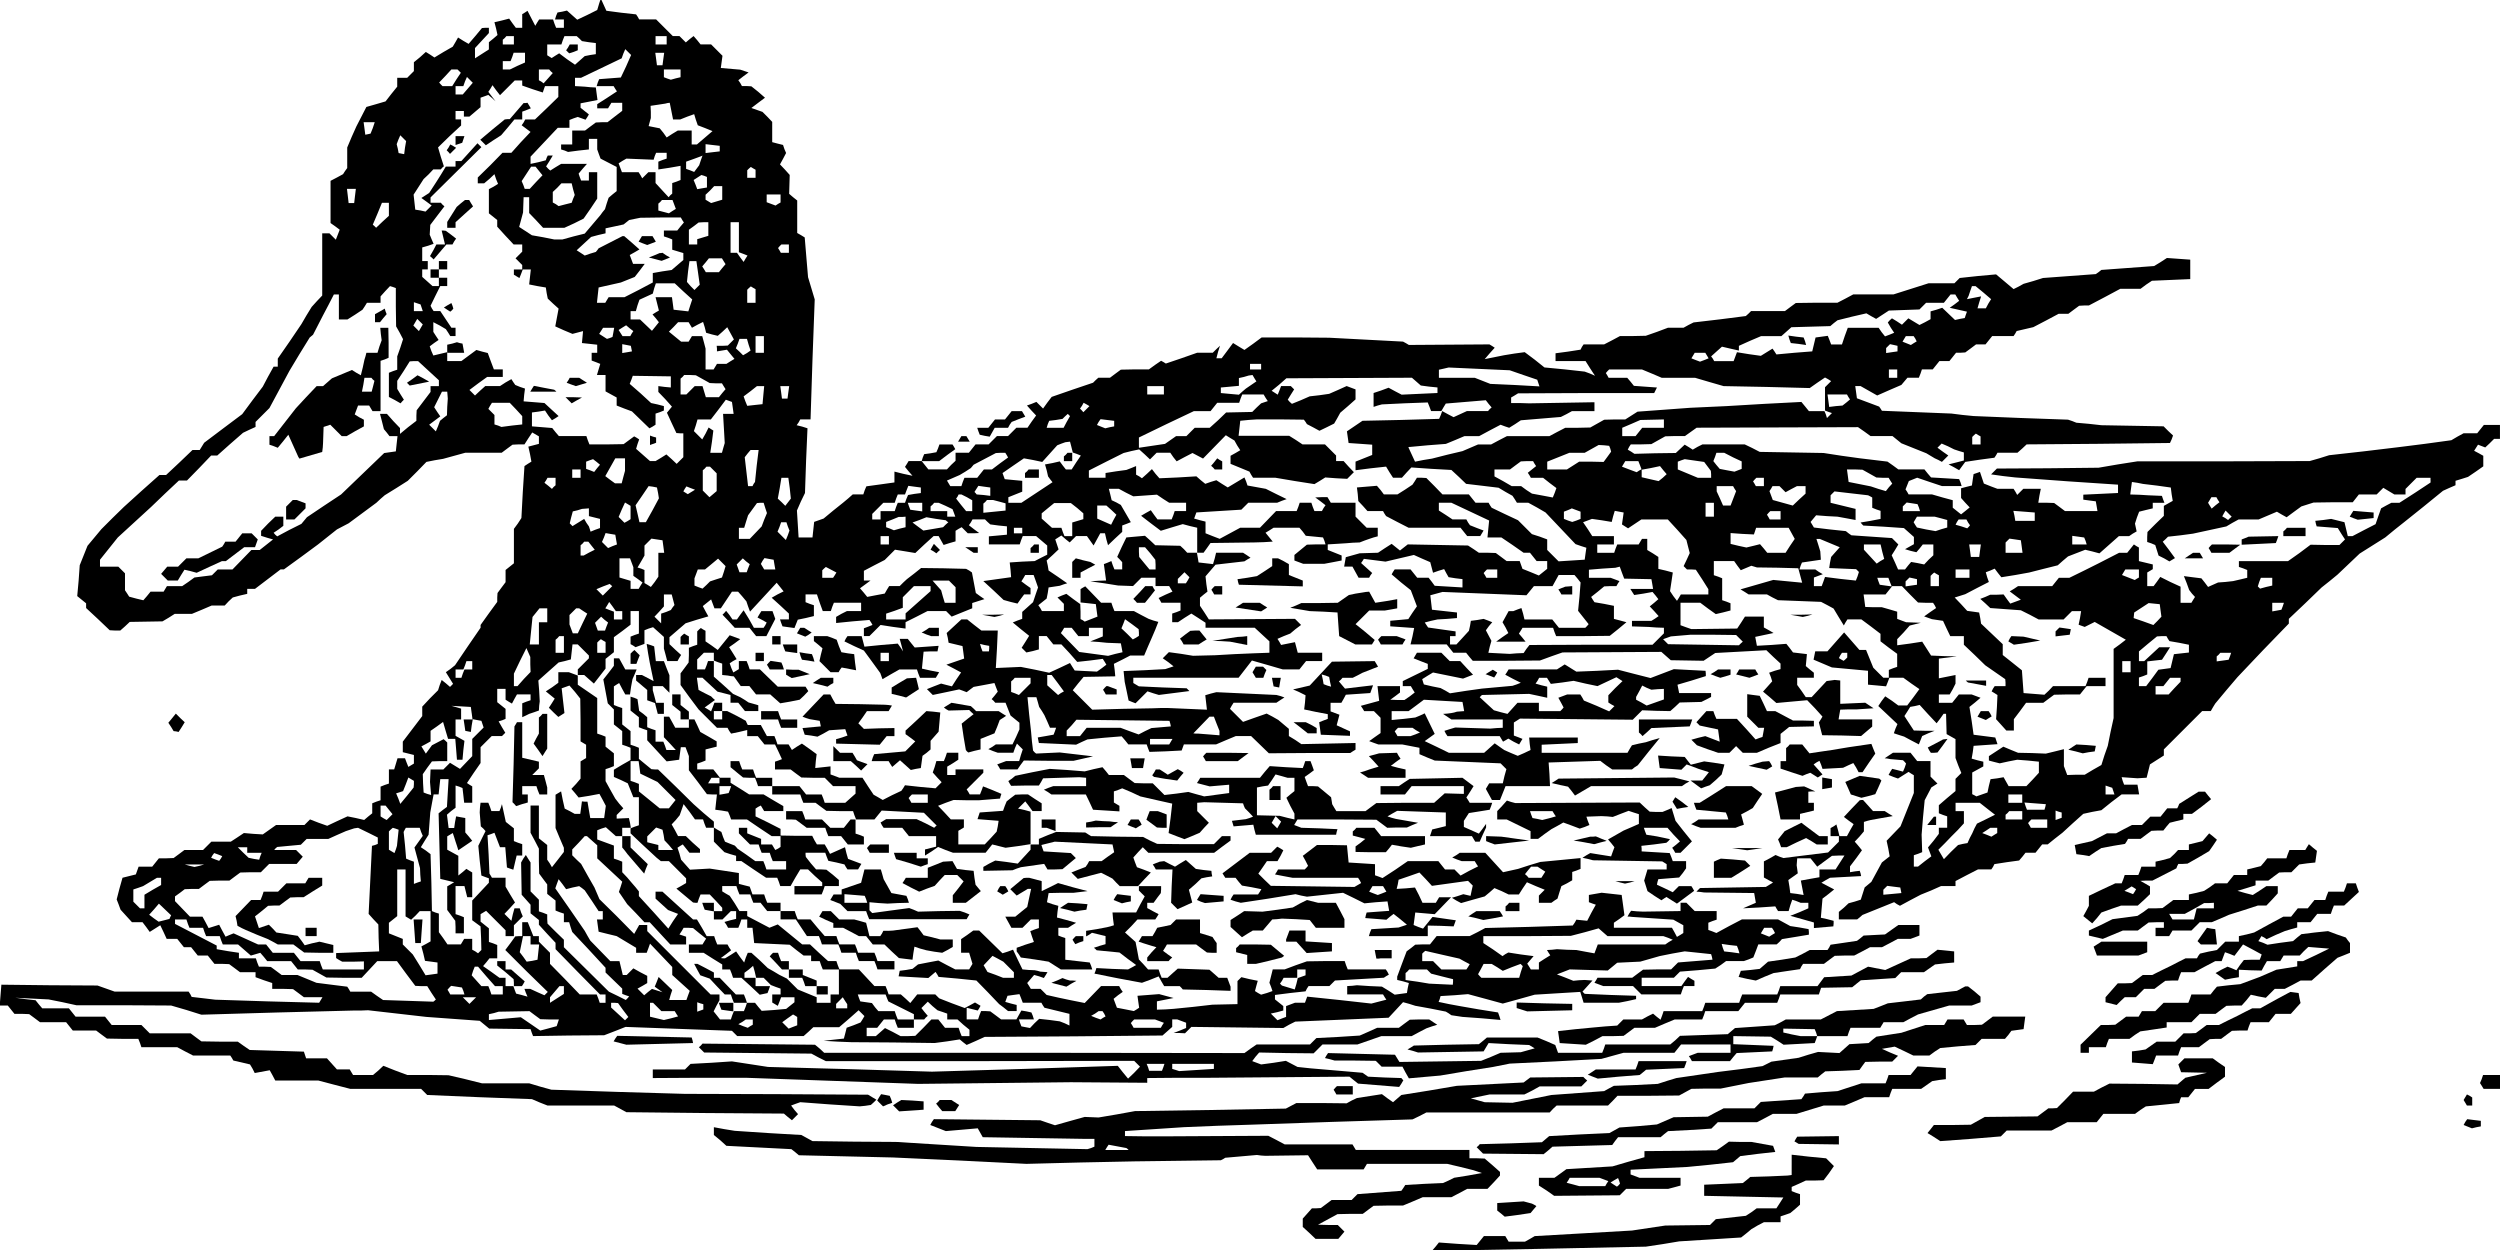 <?xml version="1.0" encoding="UTF-8"?>
<!DOCTYPE svg  PUBLIC '-//W3C//DTD SVG 20010904//EN'  'http://www.w3.org/TR/2001/REC-SVG-20010904/DTD/svg10.dtd'>
<svg width="900pt" height="450pt" version="1.0" viewBox="0 0 900 450" xmlns="http://www.w3.org/2000/svg">
<g transform="translate(0 450) scale(.1 -.1)">
<path d="m2156 4484-6-20-36-18-36-17-18 16-19 17-17-4-17-3-5-12-4-13h16 16v-15-15h-14-14l-6 15-5 15h-25-25l-7-11-7-12-28 54-9-6-10-6v-25-24h-11-12l-12 16-12 17-27-7-26-6 6-23 5-23-15-13-16-13v-13-13l-50-32v18 19l50 54v10 9h-12l-13-1-24-29-24-28-19 11-19 12-9-16-10-17-33-19-33-20-15 10-16 10-21-19-22-18v-16-16l-24-24h-18-18v-16-16l-21-26-21-27-34-10-35-10-36-70-17-38-16-38v-37-37l-8-11-7-11-22-12-23-12v-76-76l17-12 16-12-14-36-23 23h-13-13v-112-112l-19-20-19-21-19-31-18-31-42-62-43-62v-15-14h-8-7l-20-36-19-36-37-49-37-50-68-51-69-52-16-26h-13-13l-47-45-48-45h-12-12l-64-57-64-58-41-40-40-40-50-60-28-70-4-56-5-55 32-26v-9-8l43-40 42-40 19-1h19l17 15 17 16 118 2 22 13 22 14h31 31l36 15 35 15h24 23l14 15 15 14 26 7 26 6v9 9h14 14l92 70h6 6l62 45 61 45 68 54 42 22 100 74 15 14 15 13 42 26 41 26 34 34 33 34 30 6 30 5 80 22h66 65l20 15 19 14 21 1h22l14 22 14 21 24-14v-13-14l-38-10 6-27 5-27-13-8-12-8-6-93-5-94-13-20-14-19v-62-62l-30-24v-22-22l-15-20-14-19-1-16v-16l-30-41-30-42v-5-5l-46-67-46-68-16-13-17-12 26-42-11-11-15 13-15 12-7-18-6-19-29-29-28-30v-17-17l-70-92v-19-19l40-10v-15-16l-20-12-6 15-6 16h-13-14l-12-40h-10-9v-25-26l-15-5-15-6v-24-25l-15-5-15-6v-18-18l-15-12-14-12-30 7-30 6-37-17-36-17-31 11-31 12-20-20h-51-51l-48-34-34 2-34 3-24-16-23-15h-35-35l-30-30h-33-34l-20-15-19-14-26-1h-27l-24-30h-25-24l-10-28-48-12-11-39-10-39 7-18 7-19 20-22 21-23h19 19l13-17 13-18 38 24 12-25 11-24h19 19l24-30h13 13l24-30h18 18l24-30h27l26-1 19-14 20-15h28 28v-9-9l30-11 30-10v-10-11h38l37-1 19-14 20-15h34 33l-12-20-187 5-187 6-42 5-43 5-5 10-6 9h-133-133l-62 22-173 1-173 2-3-37-3-38h14 15l24-30h27l26-1 19-14 20-15h47 47l24-30h42 42l20-15 19-14 56-1h57l6-15 5-15h65 64l28-15 29-15h67 67l6-9 5-9 60-14 9-15 8-16 54 10 10-18 10-19h77 78l57-15 58-15h127 128l22-22 188-8 189-7 28-12 28-11h120 120l44-24 283-3 284-2 14-12 15-12 22 22-13 15-12 16 16 6 17 6 107-8 107-7 20 2 20 3 10 9 10 10-30 18-330 2-330 1-240 7-240 8-40 11-40 12h-85-85l-60 15-60 14-75 1h-74l-43 16-43 17-18-17-19-16h-36-36l-12 20h-23-23l-36 40h-38-37l-8 24-98 3-97 3-22 15-21 15h-66l-65 1-19 14-20 15h-74-73l-30 30h-53-54l-24 30h-53-53l-24 30h-48-48l-12 14-12 15-36 4-37 5 120-6 50-10 50-11h171l170-1 55-16 54-17 275 8 275 7h25l25 1 210-24 192-14 34-28 74-1 75-1 4-12 5-13 128 2 128 1 39 15 38 15 191-7 192-7 19-19h120 119l18 16 17 16h47 46l35 30 35 31 21-21-7-12-7-11-25-10-25-9-5-20-5-19-37-4-36-4 50-3 50-2 150-1 150-2 45 6 45 7 12-10 13-10 32 14 33 15 320 2 320 3 17 15 18 16v14 13h9 9l32-12v-9-10l-22-9-23-9h21l20-1 23 23 165-2 166-2 21 12 22 11 336 14 52 56 22-6 22-7 55-10 55-11 10-6 10-7 40-6 69-5 68-6-4 13-5 14-69 11-69 12-38 7-38 8 4 10 3 11 50 3 49 4 63-17 62-17 58 16 57 16 164 10 6-19 6-20h63 64l31 6 31 7v6 6l-92 3-93 4-8 8 36 40-28 2-21-1-20-2-30 12-29 11 46 18 68-2 69-2 34 28 41 2 42 2 70 20 45 9 45 8 48-5 47-5 3-10 2-10-124-10-25-25h-50l-51-1-19-14-20-15h-62-63l-5-9-6-9 32-12h53 54l30-30h71 71l5 15 6 15h19 19v9 10l-12 7-11 7-12-16-12-17h-72-71v15 15h58 58l22 22 63 5 64 6 20 13 19 14h32 32l17 6 17 7 9 23 9 24h33 33l10 9 9 10 49 8 48 8v10l-1 10-33 6-33 5-44 24h-65-65l-46-24-46-25-15 6-14 5v13 13l15 6 15 5v16 15h-39-40l-30 30h-10-11v-15-15l-67-1-68-1-22 1-21 2-7-10-6-11h8l8-1 74-5 75-5 36-20v-14-14l-11-7-12-7-9 17-9 16h-104-105v9 9l19 13 19 14-5 37-5 36-72 8-46-8v-13-13l13-5 12-4-16-29-15-29-20 2-19 2-6-11-7-10-158-5-157-4-28-15-28-14h-59-60l-24-30h-27l-26-1-15-12-16-12-17-45-17-46v-6-6l21-5 21-6-4-18-3-18-44-6-23 15-23 14-45 2-45 3-17-2-18-1v-15-15h64 65l6-10 6-9-54-14-116 13-115 12-8-22h-18-18l-32-12v-19-20l-16-6-15-6-24 24 23 5 22 6v8 8l-30 24v8 8l55 7 55 6 5 10 6 9h38 37l20 20 176 10 9 6 9 5-5 10-6 9h-69-68l-6 15-5 15h-68l-68-1-40-14-40-15h-21-22l-12-48 6-15 5-15-20-7-21-6-11 6-11 7 5 19 5 18-30 6-29 7-14-14v-41-42l-90-2-70-8-70-7-30-2-30-1v15 15l60 12-52 14-78-6 3-22 3-21-9-6-10-6-30 6-31 6-12 32 16 13 17 12-7 10-6 11h-33-32l-30-31-29-30-50 10-43 9-44 10-22 22h-17-18l-6 10-7 11 13 15 12 14 18-5 17-6 7 11 6 10-26 2-10 3-10 2-22 1-22 2-17 35-17 36-19-7-19-6-84 82h-10-11l-22-16-22-15v-25-24h14 15l12-40-12-20h-25-25l-31 16-30 16-37-7-36-7-20-16-23-4-23-3-4-20 53-3 54-3 26 22 6-9 5-9 68-6 68-7 41-42 41-43 16-12 16-13h16 15v11 11l-20 5-21 6 8 22 21 3 22 3 6-15 6-16h33 34l5-9 6-9 90-22v-21-21l-17 8-18 7-37 5-37 4-17-16-16-17-16 3-15 3-5 13-4 12h27 27l-4 13-5 12-18 4-18 3-18-32h-28-27l-20 15-19 14-16 1h-17l-6-15-5-15h-21-20v21 21l40-10 5 8 5 9-20 12-18-10-19-10-46 17-46 18-14 14h-32-33l-12-15-13-16-17 16-17 15h-22-22l-5 15-6 15h-20-20l-56 60h-35-35l-6 15-5 15h-15-15l-33 30-32 30h-14-14l-88 72-30-12-80 42v9 9h-14-14l-17 28-18 27-14 8-13 8v9 10h25 26l5-15 6-15h19 20l5-15 6-15h13 13l24-30h24 24v-15-15h28 27l40-60h21 22l6-15 5-15h30 29l6-15 5-15h26 26l5-15 6-15h28 28l6-15 5-15h31 30v15 15h-30-31l-5 15-6 15h-29-30l-5 15-6 15h-28-28l-6 15-5 15h-21-21l-26 30-25 30h-23-23l-6 15-5 15h-26-25v15 15h-24-24l-6 15-5 15h-21-21l-10 28-20 5-19 5v20 19l-52 8-53 8-35-2-36-2-32 36-6 22-7 21 9 6 10 6 24-30h19 19v6 7l-26 23-25 24h-14-14l-11 21-12 21 15 16 14 17 14 40 21-27 20-28h14 15l5-15 6-15h14 14v-25-25l38-38 21-7 21-6v-10-9h9 10l44-30 45-30h20 20l6-15 5-15h19 18l17 30 18 30h14 14l25-24 26-23v-7-6h-50-50v-15-15h49 49l6 15 5 15h26 25v11 11l-22 19-23 18-18 1h-19l-19 22-18 23-1 8v7h35 36l5-14 6-15 29-6 29-7 5-9 6-9h19 19l12 20-48 18-6 21-5 21-54-24-9 17-10 17h-14-14l-9 15-8 16h-57l-57 1v12 12l-45 23-45 22v14 14l9 6 10 5 12-20h35 34v9 9l-36 21-35 21h-26-26l-33 21-34 21v9 9h-19-19l-24 30h-29-29v10 11l15 5 15 6v20 20l40 10v10 9l-29 17-30 17-10 22-11 23h-10-10v14 14l-30 24v19 19h-15-15v-19-19l30-24v-14-14h15 15v-15-15h-25-24l-22 40h-9-10v-37-37l22-23 21-23h-17-17l-5 15-6 15h-14-14v20 21l-15 5-15 6v18 18l-14 12-15 11-6 42-12 5-13 4v-25-25l30-24v-18-18l15-6 15-5v-18-18l70-76 23 3 22 3 3 23 3 22h9 8l12-32v-25-26l33-43 32-43 18-1h18l-3-27-3-28 23-3 23-4 6-14 5-14h29 28l44-30 45-30h16 16v-19-20l-9-6-10-5-12 20h-20-19v10 10l-50 20v10 10h-15-15v-10-10l40-40h15 16l5-15 6-15h14 15l5-15 6-15h24 24v-15-15h-35-36l-5 15-6 15h-14-15l-32 23-32 22-5 6-5 5-18 7-17 7-7 17-6 18-14 8-13 8v10 11l-37 31-36 32-64 63-64 62h-12l-12 1-22 18-23 19v20 20l-15 6-15 5v24 25l-30 24v30 29l-15 5-15 6v33 34l9 6 10 6 11-21 11-20h8 9l4 28 5 27 8 18 7 17h-21-20l-22 40h-9-10v-14-13l-19-25-19-24 16-86 22-22v-27-27l30-24v-25-24l15-5 15-6v-22-22l-30-17-30-18v-13-13l25-11 25-12 20-50h10 10v-50-51l-15-5-15-6v-9-9l40-38 40-37 14-13 15-12h15 14l62-62v-8-9l-17-10-18-10 60-50 8-1h8l5 15 6 15h17 16l23-24 22-24v-6-6h-15-15v-15-15h16 15l30 30h10 9v-14-14l-21-5-21-6 7-10 6-11h19 18l6 15 5 15h11 10v-15-15h9 10l3-27 3-28 128-6 25-20 25-19h13 14v-10-10h15 16l5-15 6-15h29 29v-45-45h-15-15v-15-15h-25-25v10 10l-68 28-39 39-28 14-20 12-21 12-29 28-30 27h-6-7l-7-17-6-18-15 20-14 20-20-13-20-12h-7l-8 1 19 14 18 14-7 10-6 11h-19-18l-6 15-5 15h-14-13l-17 30-18 30h-7-7l-110 100h-12-13v-12-13l23-21 22-20 36-14-18-26-17-27-53 59-53 58v8 9l-12 15-13 15-17 20-18 19v19 19l-15 6-15 5v23 24l-60 22v16 17l15 6 16 5 36-32h11 12v15 15h16 15l-3 18-4 17-44-2v7 6l24 24-15 17-14 18-18 32-17 31v21 22l15 5 15 6v23 23l-30 24v18 18l-15 6-15 5v64 64l-70 48v16 17l-32 12h-19-19v-19-19l-22-16-23-15 32-26-10-16-11-17 17-17 17-16 22 14-5 44-5 45 28 10 20-23 19-24 1-77v-77l20-12v-24-24l-20-12v-31-31l-16-19-17-18 13-15 13-16 38 6 37 7 12-22 11-21-6-44h-25-25l-5 29-5 30h-10l-10 1-3-23-3-22h-10-10l-18 10-18 9-7 31-6 31-20-12v-60-60l15-36 15-35v-8-7l-21-27-22-28-8 14-9 13v26 27l-30 24v59 59h-15-15v-49-49l15-28 15-29v-45l1-45 14-19 15-20v-17-17l30-24v-18-18l15-6 15-5v-16-15h9 10l5-17 6-18 60-64 60-65v-8-9l60-58v-10-9l13-5 12-4-6-7-6-6-30 15-31 15-162 160v13 14l-30 29-29 29-1 16v17l-15 6-15 5v21 21l-30 30v52 52l-9 14-8 13-9-13-8-14 2-116 32-36v-15-16l30-24v-9-8l30-33 30-32v-12-11l80-82 80-81h10 10v-15-15h-10-11l-5 15-6 15h-30-31l-53 55-54 55v20 20l-40 40v10 10h-10-10l-20 50h-10-10v-25-25h15 15v-15-15h16 15l-3-27-3-28-19-4-20-3-12 17-13 17 12 58h-14l-14-1-18-25-18-24 76-76 77-75-12-12-25 11-26 12h-11-10l5-14 6-14-21 6-20 5-5 13-5 14h-14-14v15 15h-11-11l-29 21-30 21 12 14 11 14h14 14v24 24l-15 6-15 5v24 25l-30 24v14 13l20 12 70-70v-11-10h15 15v19 20l32 32-6 14-5 15h-10-9l-6-22-5-23-25 25 19 20 19 21-17 28-17 29v16 16h-24-25l-4 7-5 8-3 69-4 69 12 4 13 5 20-52h9 10l3-37 3-36 11-4 12-4 6 26 6 25h10 10v20 21l-15 5-15 6v23 23l-14 11-15 12-14 64-4-13-5-12h-14-15l-5 15-6 15h-14-14l-2-17-1-18 4-50 9-8 8-9-13-26-13-27 5-53 6-54 13-5 14-5v-8-8l-60-64v-35-36l30-22 2-43 1-42-12-12-10 7-11 6v20 19h-14-15l-12-20h-24-24l-15 22-16 22v34 33l-13 4-12 5-2 103-3 102-17 13-18 12 14 23 14 22 6 80 6 33 6 32h9 9l3 28 3 27h15 15l-6-100-15-11-15-12 6-236 50-12-13-8-12-7v-43-42l15-20 14-19 1-22v-23h15 15v29 29l-15 6-15 5v51 50h16 16l10-40h9 9v44 45l-10 6-11 7-14-12-15-12v35 36l-40 22v24 24l20 12 5-15 5-16 5-15 5-16 50 34-12 15-13 15v26 26l-17 3-16 3-4-21-3-21h-10-10l-6 48 15 13 16 12v40 40l13-4 12-5 3-26 3-27h15 14v29 30l-10 6-9 6 24 36 25 36v28 29l40 40h18 19l12 12-12 20-12 21 13 4 12 5v18 18l-30 24v24 24h15 15v-19-20l11-7 12-7 9 17 9 16h24 25v-10-11l-15-5-15-6v-25-25l13 6 12 6 18 6 17 6 1 17 2 16-2 38-3 37 37 33 36 32 22 5 22 6 6 54h10 9l40-40v-5-5l-40-40v-10-10h12 11l18-16 17-15 42 54v17 18l30 24v27 27l30 22 30 23v24 25h15 15v-40-41l-15-5-15-6v-13-14l9-5 9-6 32 12v24 25l15 6 16 5 19-17 20-18v-21-21l6-22 6-23h19 18l6 11 7 11-21 19-21 20v12 13l58 50 41 13 41 12-10 18-10 19 30 24 12-32h12 11l40 60h11 11l15-17 15-18 6-18 7-19 96 104 13-16 12-15-22-11-21-12 31-28 31-29v-10-11h-16-16l4-12 5-13 21-3 22-3 12 30 29 6 29 7v19 20l-15 5-15 6v14 14h21 20l10-30 11-30h14 15l5 15 6 15h49 49v-15-15h-26-25l-20-10-19-11v-11-11l60 6 60 5 6-9 5-9-15-6-16-6v-14-14h10 10l40 40 45-7 45-6v11 12l40 20 39 20h34 33l20-20 74 30v9 10l44 14-16 11-15 11-14 74-10 7-11 6-81 2-81 1-25-20-26-20-13-12-13-13h-19-19l-8-13-8-14-32-6-31-6-13 16-13 15 38 28h-12-12v18 17l38 20 37 19 37 37 37-6 36-6 33 31 33 30h9 9l18-32 22 7 21 6v19 19l11 7 11 6 22-22h21l20 1-19 14-18 14 7 10 6 11h23 22l9-9 10-9 30-4 30-3v-15-15l-32-3-33-3v-15-14h55 56l5 15 6 15h24 24l40-34v-17-16l-22-11-23-12-45-2-45-3 3-27 2-26-100-14 37-34 36-34 25-7 25-6 12 17 12 16h12 11v11 12l-17 12-16 12 7 11 7 12h15 15l8-22 8-23-9-26-9-27-20-18-19-17v-12-13l-17-6-17-7 29-24 30-24-13-21-14-22 17-17 23 5 22 6v24 24h14 14l24-30h15 14l29-31 28-32 46 5 46 6 7-11 6-10-17-13-17-12-80 4-9 14-8 13-38-18-37-17-51 11-51 10-90-4 4 68 3 67h-30-29l-26 20-25 20h-11-10l-26-24-27-25 4-17 3-18 50-12 3-22 3-23-64-22 27-14 26-14-17-25-16-25-20 5-19 5-26-10-25-10 21-21 48 10 47 10 14-5 13-5 13 10 12 9 38 7 37 7 6-16 6-15-11-14-11-13 7-6 6-7h19 18l18-46 32-26v-12-12l-12-27-13-27h-30-30l-13-9-14-8 17-7 17-6h28 28l6 17 7 16 21-21-7-21-6-21h-24-23l-32-12 6-9 5-9h31 31l11 16 12 16 89-1h90l70 16-120 14-43-2-42-2-6 5-5 6-4 33-3 34-7 63-6 62h16 16l5-17 5-18 10-15 9-15 10-22 10-23h11 11l-4-12-5-13-28-5-29-5 4-20 134-6 21 10 20 9 61 6 62 5 12-14 12-15h33 33l5-14 5-13 58 2 58 3 8 22h58 58l35 15 36 15h28 27l64-62 146 1h147l9 6 10 6v12 12l-97-2-98-2-22 15-23 14v13 13l-38 32-21 12-21 11-43-15-42-15-47 47 6 11 7 11h77 77l15 10 14 9-14 5-15 4-216 10-20-5-20-6 6-52-140 6h-27l-28-1-109-2-109-3-70 70 19 24 20 24 114 2-2 22-3 23 30 15 29 15h25 25l14 33 14 32 12 28 11 28-18 5-17 6-27 14-26 14h-35-35l-6 15-5 15h-19-18l-29 30-28 29-9-5-8-5v-24-24l28-3 27-3 3-23 3-22-46-18-7 5-8 4v27l-1 27-25 18-25 19-16-6-16-7 23-23v-13-13h-39-40l-6 11-7 10 30 24 4 20 3 20 40 6 14 5 13 4-33 23-34 23-3 18-4 18 22 20 21 20-12 36 22 14 15-13 15-12 23 23h19 20l24-34 24 44h8 9l5-22 6-21 25 24 26 24v11 12l16 6 15 6-36 62-16 9-17 8-5 21-5 20h18 18l26-14 26-13 43 3 42 3 22-15 22-14h31 30v-15-15h-20-21l-5-15-6-15h-25-26l-12 16-12 17-18-10-17-10 35-27 36-27 39 12 40 12 26-7 26-6v-45-45h-18-18l-12 13-13 12-90 2-18 17-19 17-34-3-33-3-17-35-16-35 9-9 9-10v-13-13h-14-14l-6 15-5 15-14-6-13-5 4-29 4-30-28-1-29-2 50-7 50-8 54-2 30 30h25 26v-15-15h24 25l12-20-25-11-25-12 5-8 5-9h35 34v-14-14l-15-6-15-5v-16-15h10 11l24 16 24 15 25-16 26-17v-9-9h89 88l27-25 26-24v-21-20l-27-1-28-1-70-3-70-4-80-2-43 7-44 6-22-22 20-14 19-15-30-10-75-4-75-3 2-20 2-19 7-33 7-34 12-5 13-5 43 43 21-7 20-6 110 14-10 10-86 3-86 4-20 12v10 9h189 190l48 62 56-16 55-16h30 30l24 30h29 29v15 15h-44-44l-10 38-50-10-6 11-7 11 23 10 23 9 19 16 20 15-22 22-310-2-16 25-16 24v14 15l13 11 14 11-4 27-3 28 36 42 104 12 11 7 11 6-13 9-14 9h-48-49l-5-21-6-20-52 6-3 18-3 17h12 12l13 18 12 17 79 1 78 1 34 1 33 2-26 32 15 9 14 9h46 47l12-14 11-15 62-6 5-12 4-13h-34l-33-1-22-18-23-19v-10-10l32-12h38 37l32 6 31 6v9 9l-50 20v10 10l33 2 32 2 25 2 25 1 18 7 17 6 15 5 15 4v16 15h-20-20l-40 40v25 25h-44-45l-12 20h-22l-22-1 19-14 18-14-7-10-6-11h-14-13l-6 15-5 15h-21-21l-5-15-6-15h-37-37l-58-60h-36-35l-74-40-26 10-25 10v21 21l-20 5-21 6 8 22 162 10 25 25h52 52l17 7 17 6-37 18-38 19-66 12-5 15-6 14-60-36-21 13-20 13-20-6-20-7-16 13-16 14-66-4-67-3-14 16-13 17-18-17-18-16-10 7-11 6v16 15l-17-7-18-7-37-5-38-6v-8-9h-30-30v13 13l63 32 62 31 28 7 28 6 20-18 19-18 24 24h24 25l11-16 12-15 28 15 29 15 38-20 82 84 16-10 15-9 10-18 11-17-17-10-18-10v-14-15l68-28 6-11 7-11h40 40l71-12 70-11 20 12 19 12 40-3 39-2 24 24-19 20-18 20h-14-13v10 10l-40 40h-40-41l-24 16-24 15h-91-91l6 54 30 3 30 2h85l84-1 6-8 5-8 23-12 22-12 27 13 26 13 11 19 11 20 28 24 27 24v18 18l-32 12-31-14-32-14-35-5-35-4-32-14-32-13-8 7-7 8 11 18 12 19-12 12h-18-17l-6-16-6-15-22 14 27 22 26 23 452 2 32-28 30-4 30-3v-10-10l-65-3-64-3-23 12-24 13-27-10-27-9v-25-25l15 5 15 4 83 4 82 3 6-15 6-16h19 18l8 14 8 13 144 12 10-13 11-13-7-6-6-7h-38-38l-48-22-21 11-20 11-5-14-6-14-138-4-138-3-56-38 6-42 43-3 42-3v-18-19l-60-24v-16-15l55 7 55 6 12-20 13-20h16 16l17 19 17 18 72-5 72-4 27-25 26-25 59-7 58-7 25-15 25-14 8-12 8-13h20 21l31-17 31-18 108-114 20-7 19-6-3-21-3-22-94-6-41 41v19 19l-27 10-28 9-50 50-47 22-48 23-6 9-5 9h-23-24l-24 30h-48-47l-29 30-29 29-17 1h-17l-8-13-8-12-27-18-27-17h-24-25l-12 16-13 15-72-6 3-24 2-25 17-18 16-18h28 28l5-9 6-9 40-21 41-21h93 94l24-30h24 23l12 20-24 9-25 10-7 10-6 11h-25-25l-24 16-25 16v14 14h22 23l136-64-3-30-3-31h25 25l40-27 40-28h11 12l24-30h19 19v-14-14l-30-24-29 12-30 12-10 28h-24-23l-20 15-19 14-30 1h-31l-19 13-20 13-109 2-108 2-28-22-30 24-25-16-24-16-66-2-50-14-6-34h15 15l22-40h19 19l5 9 6 8-40 36 5 7 5 8 78-10 102 24 29-13 30-13 10-38 20 7 20 6 8-15 8-14 25-4 25-3v-15-15l-100 6-11 15-11 14h-20-21l-24 30h-29-28l-6-9-5-9 34-29 35-28 22-58-16-23-15-23-32-3-33-3v-10-10l86-6-6-30-7-29h65 65l24-30h23 23l12-15 12-14h121l121 1 41 15 40 14 356 2 34-30 118-2 42 28 184 10 25-24 26-24v-10-10l-21-6-20-7 6-15 5-16-16-18-17-19 24-20 24-21 55 5 56 5 28-29 27-30-6-10-7-11 12-46 70-1 70-2 40 34v13 13h-61-60l3 18 3 17 30 1h30l60 4-30 20-90-4v42 42l-20 2-14-2-15-2-54-58h-10-11l-15 22-16 22v13 13h30 30v9 9l-15 12-14 12 2 21 2 22-50 6-12 16-12 15-53-4-53-3-6 32 66 14-17 10-18 10v19 20h-34-34l-14-22-14-21-83-1-82-1-20 7-19 7v41 40h35 36l28-21 28-20 26 6 27 7v13 13l-15 6-15 5v40 39l-15 6-15 5v26 25h36 37l12-17 12-16 38 16 20-6 74-1 75-2 14-52-104 10-118-34 15-9 14-9h33 33l20-11 20-10 78-3 77-3 23-12 22-12 18-30 19-31 6 11 7 11h25 25l35-26 34-26v-14-13l30-23 30-22v-23-24l-15-5-15-6v-14-14h-10-10l-36 36-26 64h-12-12l-27 31-28 32-60-68h-22-22l-6-30 66-28 130-12v-25-25l33-3 32-3 6 15 6 16h25 25l29-21 29-20-22-30-22-29h-16-16l-23 17-24 16-13-17-12-18 34-32 35-33-7-16-6-17 18-6 19-6 26-14 27-14 12 30 22 10 23 9h-37l-38 1-34 52 11 17 10 16 17 3 17 4 30-33 31-33 13 17 12 17h5 4l1-37 1-36 32-18v-34-34l10-27 11-27-21-21v-22-22l-30-25-30-26v-14-15l15-6 15-5v-21-20h-15-15v-11-11l-19-25-20-24 12-32-24-18-24-19h-7-8v20 21l15 5 15 6-1 32-1 31 5 62 6 62 24 46 22 14-25 25v28 28h-24-24l-24 30h-32-31l-30-20 10-1 10-2 46-4 6-6 5-6-5-15-6-14-19 5-20 5-7-11-6-11 17-7 17-6 38 24 9-6 10-6v-32-32l-48-120-50-52 6-28 5-28-28-22-38-70-24-20-14-44-22-7-22-6-17-16-18-15v-14-13h33 33l10 8 9 8 114 46 10-7 11-6 37 20 38 20 37 15 36 16h26 26v9 9l40 21 41 21h24 24l6 9 5 10 45 7 44 6 12 14 11 14h18 18l24 30h10 10l26 21 27 21 37 34 38 34 32 7 33 6 36 29 37 28h32 31l-3 18-3 17h-24-24l-5 13-4 14 28-2 29-2 16 1 17 1 12 48 50 32v11 11l138 138h15 16l8 14 8 13 40 48 40 47 92 97 93 96v8 9l59 56 59 57 29 23 28 23 80 76 92 58 34 28 34 27 70 56 70 57 22 10 23 10v8 8l23 7 22 7 28 19 27 19v19 19l-16 9-17 9 14 22 26-10 16 15 16 16h10 11v25 25h-29-29l-24-30h-25-24l-22-12-22-13-95-13-95-12-125-15-125-14-35-11-35-10-310-1h-310l-70-11-70-12-183-2-183-1-21-21 43-6 44-5 190-14 180-12v-15-15l-62-3-63-3v-9-9l22-3 23-3 3-17 3-18h-58-59l-20 15-19 14-29 1h-28l4 25 5 25h-31-32l-22-22-6 11-7 11h-29-29l-24 9-25 10-14 42-11-4-12-4-3-20-3-21-20-5-19-5v-18-17l15-17 16-17-16-13-15-12-30 24v14 13l-37 10-38 11h-42-42l-5 9-6 9 12 30 30 12 44-15 45-15h35 36l-4 13-5 12-50 3-51 3-12 14-12 15h-47-47l-19 14-20 14-100 12-65 9-65 10-230 4-27 14-27 13h-76-76l-18-9-17-10-14 9-15 9-32-30-75-1-74-2-12 8-12 7 5 10 6 9h37l37 1 50 28 35 1h36l42 30 291 1 290 1 23-16 22-16h40 39l32-26 90-36 30-18 13-6 13-7 23 23-20 14-19 14 15 15 23-10 22-11 18-6 17-5v-15-14l-27-7-28-7 19-10 19-11 22 30 53 8 52 7 6 9 5 9h36 36l17 15 16 15 258 2 258 3 6 13 5 14-17 16-17 17-224 4-45 5-45 4-15 6-15 5-170 6-170 7-40 4-40 5-250 10-5 8-5 7-80 30-6 44h9 10l60-34 43 19 44 19 22 26h21 20l6 15 5 15h19 20l24 30h18 18l24 30h17l16 1 19 14 20 15h17 17l24 30h39 38l6 9 5 9 60 14 46 24 45 24h18 17l20 15 19 14 18 1h17l57 30 56 30h36 37l20 15 21 14 138 6v35 35l-84 6-23-15-23-14-190-14-10-8-10-7-190-14-35-11-35-10-18-10-18-9-32 27-31 26-66-6-65-7-19-19h-47-46l-126-40h-72-73l-28-15-29-15h-75l-75-1-19-14-20-15h-61-61l-9-9-10-9-94-12-94-11-18-9-18-10h-28-28l-40-15-40-14-46-1h-47l-28-15-29-15h-37-37l-6-9-5-10-45-7-45-6v-14-14h54 54l17-27 17-26-18 8-19 7-72 8-73 7-35 28-36 27-37-5-37-6-70-14 18 21 18 20-9 6-10 6-290-2-10 6-11 6-266 14-122 1h-121l-31-23-31-22-20 12-21 13-20-27-21-28h-10-9l6 23 7 22-13-12-13-13h-28-28l-57-20-56-19-8 5-9 5-22-15-22-16h-51l-50-1-19-14-20-15h-21-21l-10-9-9-9-74-25-75-26-16-21-15-21-24 24-17-7-17-6 16-18 17-18-16-22-15-22h-20-20l-30-30h-20-20l-30-30h-23-24l-24-30h-24-24v-14-15l-16-15-15-16h-33-34l-24 30h-24-23l-6-10-7-11 13-16 14-16-33 7-32 8v-20-19l-50-7-51-7-6-14-5-15h-19-19l-17-15-18-15-35-28-35-29-34-12-6-56h-25-25l-3 49-3 48 14 32 15 31 4 117 5 116-19 6-20 5 7 10 6 11h18 19l7 216 8 216-24 80-6 71-6 72-13 8-14 8v58 59l-15 12-14 12 2 68-17 19-18 19 11 20 11 21-6 14-5 15-20 5-19 5v36 37l-17 18-18 18-40 14 25 19 24 18-24 21-25 20-17 1h-17l-6 11-7 10 18 14 19 14-30 10-70 6 6 44-41 41h-19-19l-12 15-13 15-14-11-14-12-23 23h-12-12l-60 60h-31-30l-5 9-6 9-54 6-53 7-20 44-7-21zm-306-129v-15h-20-20v8 9l7 6 6 7h14 13v-15zm236 6 9-9 25-4 25-3v-20-20l-20-3-20-4-18-16-17-15-29 20-28 21-13-8-14-9-16 10v20 19h25 26l5 15 6 15h22 22l10-9zm314-6v-15h-20-20v15 15h20 20v-15zm-146-94-19-40-78-6-5-12-4-13h31 30l6-10 6-9-35-23-36-23v-7-8h19 20l12 20h20 19v-14-15l-26-20-27-21h-21l-21-1-19-14-20-15h-23-23v-25-25h-20-20v-9-9l13-4 12-5 38 5 37 4v19 19h15 15v-19-19l6-17 6-16 58-30v-43-44l-15-12-14-12-7-21-6-20-9-11-8-11-56-66-40-10-40-11h-15-15l-40 8-40 7-46 30 14 52 1 28 1 27h10 10v-28-29l25-26 25-27h38 39l35 16 34 17 25 36 24 36v47 48h-15-15v-15-15h-14-14l-5 13-4 12 15 18 15 17h-47-46l-20-12-19-12-8 7-7 8 12 19 12 20h-9-9l-4-8-3-9-27-7-28-6v13 13l98 104h21 21v14 14l15 6 15 5 28-10 6 9 6 10-30 24v8 8l31 6 30 6-3 22-3 23-20 1-20 2-17 1-18 1v15 15h11 11l146 70 6 17 7 16 21-21-18-41zm-364 32v-18l-27-12-27-13h-13-13v15 15h14 14l6 15 5 15h21 20v-17zm498-5-3-23h-10-10l-3 23-3 22h16 16l-3-22zm-735-44 6-6-16-24-15-24h-17-18l-6 6-6 7 22 23 22 24h11 11l6-6zm330-1 7-6-16-18-17-19-8 6-9 5v20 19h18 19l6-7zm467-7v-14l-17-4-18-5-12 4-13 5v14 14h30 30v-14zm-766-55-18-21h-13-13v15 15h14 14l6 17 7 16 21-21-18-21zm196 20v-9l37-13 37-12 4 12 4 11h24 24v-20-19l-42-41-42-40h-17-18l-6-11-7-10 32-24-35-37-34-38h-16-16l-44-45-45-44v-11-10h12 11l19 16 18 17 6-18 7-17-16-10-17-9v-43-44l30-24v-12-12l29-32 30-32h15 16v-13-13l-24-24 24-24v-8-8h-15-15v-9-10l20-12 6 15 6 16h14 15l-6-54 30-6 30-5 3-20 4-20 19-18 20-18-12-64 31-14 31-13 38 10-2-22-2-21 28-3 27-3v-15-14h-10-10v-14-14l16-6 15-6-12-40h15 16v-30-29l40-22v-15-14l28-11 27-10 32-31 31-30 11 6 11 7v20 20l15 5 15 6v8 8l-23 6-23 5-38 35-39 34 6 15 5 14 69-1 68-1v-20-20l-22 2-23 3v-11-10l25-26 24-27-18-22 17-37 17-36 13-1h12v-43-43l-24-24-18 17-19 17-19-12-20-12h-10-10l-50 44 5 17 6 17-9 6-9 5-38-28-61-1h-62l-6 15-5 15h-49-50l-12 14-12 15-36 3-37 3v25 25l23 3 24 4 12-18 13-17 12 7 12 8-25 23-26 24-37 3-38 3 2 23 3 23-18 6-17 7-7 10-7 11-21-12-20-13h-27-26l-19-17-18-17-20 20 32 24 32 23h28 28v14 13h-16-16l-11 29-11 30-20 5-21 6-54-40h-26-25v16 16l-50-12-7 16-6 17 16 12 16 11-10 15-9 14v18 17l23-12 22-13 8-12 8-13h9 10v15 15h-7-8l-40 60h-12-12l-6 9-5 10 17 35 18 36h13 12v15 15h-15-15v15 15h15 15v15 15h-15-15v-15-15h-15-15v-15-15h15 15v-15-15h-12-11l-19 17-18 16v14 13h10 10v15 15h-10-10v24 25l21 6 20 7-7 16-7 17 1 17 1 18 25 33 26 34-7 6-6 7h-19-18v10 9l92 91 91 90-14 14-58-64h-10-11v-10-10h-17-18l-17-28-17-27-26-40-28-18 18-13 19-14-22-22-18 4-19 3-6 54 36 56 18 17 17 18h13 14l5 6 6 5-11 34-10 34 41 40 42 39v11 11h-10-10v15 15h15 15v-10-10h10 10l40 34v17 17l28 10 13-11 13-12-26 34 8 12 7 12 13-18 14-18 53 53h13 14v-9zm537-101 6-30h13 13l25 10 25 9 6-20 7-20 26-10 27-11-56-48h-10-9v25 25h-25-25l-20-12-20-13-12 17-13 16-40 8 4 15 4 14v22l-1 22 27 4 26 4 8 2 8 1 6-30zm-1075-61-8-20-9-2-10-2-3 23-3 22h20 20l-7-21zm116-70-3-24-20 4-3 16-4 16 6 16 7 16 21-21-4-23zm1133-4v-10l-26-3-25-3v16 16l25-3 26-3v-10zm-191-25v-11l-15-5-15-6v-14-14l40 6 40 7v-26-25l-15-6-15-5v-19-19l-7-6-6-7-24 26-23 25v20 19h-13-13l-22-22-6 11-7 11h-30-30l-12 32 14 9 14 8 98-4 4 13 5 12h19 19v-10zm123-17-6-18-18-24-15 6-14 5v13 13l28 10 27 10 4 2-6-17zm-583-38 13-16-23-24-23-25h-9-9l-5 14-6 14 34 52h8 8l12-15zm780-11v-14h-15-15v13 14l6 6 7 6 8-5 9-5v-15zm-175-30v-19l-18-3-17-3-6 16-7 17 28 18 10-3 10-4v-19zm-482-25 6-21-6-14-5-14-24-6-23-6-10 7-11 6v19 19l16 15 15 16h19 18l5-21zm537-13v-25l-40-12-20 12v9 9l16 15 15 16h15 14v-24zm-1322-11-3-26h-10-10l-3 26-3 25h16 16l-3-25zm1532-9v-15l-9-5-9-6-32 12v14 14h25 25v-14zm-383-22 6-16-13-8-12-8-38 10v12 13l7 6 6 7h19 19l6-16zm-1027-17v-24l-23-21-23-22-6 6-6 5 17 40 16 39h13 12v-23zm1056-39 6-9-12-14-12-15h-24-24v-10-11l15-5 15-6v-18-19l40-12v-12-13l-42-36-34-5-34-6v-17-17l-51-27-51-26h-28-29l-12-20h-15-15l3 28 3 27 80 18 50 20 18 23 18 24h-21-21l-12 32 18 10 17 10-27 24-28 24h-3-3l-86-44-5-7-5-6-20-6-20-7-15 10-14 9 52 48 26 7 26 6v9 9l33 7 32 7 20 16 40 8 73 1h73l5-9zm94-32v-25l-40-12v-10-9h-15-15v26 27l18 13 17 13 18 1h17v-24zm110-30v-54l16-6 15-6-7-11-7-12-12 16-12 17h-12-11v55 55h15 15v-54zm180-41v-15h-14-15l-5 9-5 8 6 7 6 6h14 13v-15zm-235-45 7-11-12-14-12-15h-24-23l-6 10-7 11 12 14 12 15h24 23l6-10zm-92-42 6-43-19-19-14 14-13 15 4 38 5 37h13 12l6-42zm-53-67 32-29-7-21-7-22-26 3-27 3-3 23-3 22h-30-29l12-48-12-7-11-7 12-14 11-14-12-15-13-16-22 21-21 20h-17-17v15 15h9 10l6 21 7 20 48 22 5 19 6 18h34 34l31-29zm-1035-57 1-69 13-23 12-23-10-31-11-31v-24-24l-15-5-15-6v-44-43l21-11 21-12 6 7 6 6-12 19-12 20v14 15l23 35 22 35 15 1h15l38-35 37-34v-10-11h-15-15v-11-10l-50-66-1-19v-19l-30-23-29-24v11 10l-24 25-23 26h-13-12l7-27 7-28 10-12 10-13h15 14l-3-27-3-28-42-6-77-74-78-75-62-41-61-41-20-24-44-22-43-23-7 6-6 7 18 12 17 13v17 16h-15-14l-26-25-25-26v-9-9l22-7 21-6-48-38h-15-15l-68-70h-26-27l-21-21-32-4-31-4-22-16-22-15h-28-27l-12-20h-23-24l-13-16-13-15-25 6-26 7-7 11-8 12v31 30l-24 24h-33-33v13 12l64 80 120 110 50 48 50 47h15 14l44 45 43 45h11 11l46 41 47 41 23 11 22 10v9 9l50 50 72 134 36 60 37 60 12 10 36 70 20 38 19 37h9 9v-45-45h15 16l27 17 27 18 8 12 8 13h24 25v12 11l17 19 17 18 10-3 11-4v-69zm1295 40v-24h-15-15v23 24l6 6 7 6 8-5 9-5v-25zm4420 13 28-24-10-16-9-17h-15-15l6 21 7 22-26-5-25-5 6 12 6 18 6 17h7 6l28-23zm-94-19 7-11-17-13-17-12 62-14-4-11-4-12-17-3-18-4-46 44-21-7-21-6v-14-14l-20-11-20-10-40 24-23-23-18 12-18 11-8-7-7-8 11-19 12-18-17-7-16-6-12 15-11 16h-56-55l-11-30-10-30h-19-20l-6 16-6 15-44-6-12-50-64-5-65-6-7 11-7 10-42-26-43 6-43 7-12-32h-35-35l-5 9-6 8 20 18 19 17 30-7 31-7v9 8l40 18 40 17h37 36l36 32 140 4 13 11 13 10 52 13 52 12 17-10 18-10 46 30 110 4 24 24h32 32l24 30h9 8l7-12zm-5528-36 4-12h-16-16v16 16l24-8 4-12zm-3-72-7-12-20 20 14 24 20-20-7-12zm970 10 6-10 20 11 20 10 6-19 5-20 21-6 21-5 17 15 17 16 24-44-22-22-20-1h-20l1-10v-10l36 6 13-16 14-17-15-9-14-9h-17-17l-12-20h-15-14v38 37l-6 23-6 22h-19-18l-12-20h-13-14l-44 36 17 17 16 17h19 19l6-10zm-211-31-5-9h-14-14l-14 22 14 9 13 8 13-11 13-10-6-9zm-66 4-3-16-10-4-10-3-28 18 14 22h20 20l-3-17zm542-43v-30h-15-15v30 30h15 15v-30zm4145 21 5-10-10-6-11-7-30 12 12 20h14 14l6-9zm-4200-22 7-21-13-9-14-8-13 13-13 12 7 17 6 17h13 14l6-21zm-422-14 2-10-17-3-18-3v16 16l16-3 15-3 2-10zm4558 0v-10l-21-3-20-3v9 9l14 14 14-3 13-3v-10zm-686-25 6-10-15-6-16-6-16 6-15 6 12 20h19 19l6-10zm-1605-40v-10h-20-20v10 10h20 20v-10zm944-30 50-17 8-24-89 5-88 4-56 22h-65-64v14 15l18 4 17 4 220-10 49-17zm463 5 35-15h60 60l51-15 52-15 155-3 155-4 27 19 28 19 11-6 11-7-22-22v-42-42l13-5 12-4-18-18-4 13-5 12h-28-28l-13 16-14 17-135-7-135-8-130-6-190-14-44-28h-38l-38-1-50-28-45-1h-45l-29-15-28-15h-77-76l-29-15-28-15h-23-24l-56-24-55-13-55-14-31-5-30-6-24 52 3 1h2l65 6 65 5 34 14 33 14h27 26l39 21 38 20 16-6 15-5 21 13 21 14 144 12 20 10 20 11h40 41v16 16l-117-2-118-2-32 1h-33v10 10l12 7 13 8 245 1h245l10 20-42 3-41 3-12 15-12 14h-34-33l-5 9-5 8 6 7 6 6h59 59l36-15zm883 0v-15h-15-15v15 15h15 15v-15zm-4300-20 25-14 22-1h22l6-10 7-11-12-14-12-15h-24-23l-12 40h-14-14l-30-30h-10-11v28 29l7 6 6 7h21l21-1 25-14zm1986 3 7-11-38-26-13-11-12-11-33 3-32 3v10 10l33 3 32 3v14 14l18 4 17 5 14 2 7-12zm-1768-60-3-33-28-3-27-3-7 17-6 17 24 18 24 19h13 13l-3-32zm90 10-3-23h-10-10l-3 23-3 22h16 16l-3-22zm1352 7v-15h-30-30v15 15h30 30v-15zm-2579-17 1-13-2-30-1-30-13-10-12-10-7-19-8-19-24 24 40 30-11 16-11 17 28 56h10 9l1-12zm2945-10 8-12-24-8-16-15-16-16-94-2-29-28-30-27h-27-27l-30-30h-18-19l-40-28-94-14v18 19l99 48 99 47h30 30l24 30h40 39l5 15 6 15h38 39l7-12zm2098 3 6-9-13-11-14-11-24-2-24-3-3 23-3 22h35 35l5-9zm-4016-39 3-22h-19-19l3-52 3-53-5-17-5-18h-21-21l6 40 5 40-8 5-9 6-11-22-12-21-30 30 7 21 6 21h24 24l27 35 27 36 22-8 3-21zm-780-6 22-24v-15-15l-37-4-38-5-12 5-13 4v17 17l-22 22 6 11 7 11h32 32l23-24zm2053 1-11-11-6 7-6 6 7 10 6 11 11-6 10-6-11-11zm-71-46-11-21h-30-31l4 13 5 12 24 3 24 4 9 9 10 9 8-8-12-21zm171-6v-10l-16-3-16-4-30 12 6 11 7 10 24-3 25-3v-10zm1979 0v-15h-39-39l-24-30h-24-24v15 15l33 14 32 14 43 1 42 1v-15zm1140-61v-14h-15-15v13 14l6 6 7 6 8-5 9-5v-15zm-3273-23 5-20 14-5 15-6-17-25-16-25h-11-10l-11 14-11 15-26-6-27-5 6-21 5-22 8-11 8-10-112-74h-23-24v10 10l50 20v19 20l-32 3-31 3-8 22 39 27 38 26 33-6 33-7 54 60 15 6 14 5 8 1 9 1 5-19zm1940-6 3-11-13-18-14-19-44 1h-44l-44-28h-36-35v14 14l80 32h28 27l50 28 19-1 19-2 4-10zm-3073-62-6-58-5-7-4-8h-8-8l-12 104 10 13 11 13h15 14l-7-57zm900 39 5-9-29-21-29-22h-14-15l-24-30h-23-23l-6-15-5-15h-20-20l-12 20 46 20 20 12 20 13 10 12 80 42 17 1h17l5-8zm2614-8 32-15v-14-13l-26-10-27 5-26 5-12 14-11 14 6 15 5 15h14 14l31-16zm-4089-40-10-13-15 6-14 5v13 13l13 5 12 4 13-10 12-10-11-13zm101 14v-23l-6-22-6-23h-12-12l-18 13-17 13 36 64h18 17v-22zm3897-7 12-16 1-12v-13h-24-24l-72 30v14 14l13 5 12 4 70-10 12-16zm-623 10 6-9-30-24 6-9 5-9h22 22l24-19 24-18-6-17-7-17-37 7-38 7-20 13-19 14h-17-17l-31 18-31 17v13 12h28 28l20 15 19 14 22 1h22l5-9zm380-6 6-16 33 6 33 7 12-15 12-14-14-13-15-12-31 7-30 7v14 15l-9-5-9-6-27 10-26 10 12 20h24 23l6-15zm-3336-17 12-12v-32-32l-26-22-24 24v36 37l7 6 6 7h7 6l12-12zm-478-13v-15h-15-15v15 15h15 15v-15zm4640 0 25-14 22-1h22l6-10 7-11-12-13-11-14-27 8-27 9-80 16-3 23-3 22h28l28-1 25-14zm-4730-28v-14l-7-6-6-7-13 11-14 11 6 9 5 9h15 14v-13zm843-24 4-38-20-26-13 13-14 13 7 38 6 37h12 13l5-37zm3507 22v-15h-14-15l-5 9-5 8 6 7 6 6h14 13v-15zm2400 6v-8l-56-37-56-36h-15-14l-19-10-18-10-10-28-10-29-41-21-42-22h-8-9l-12 50-48 12-28-4-29-3 2-10 3-10 76-6 13-21 13-20-20-20h-52l-52 1-40-30-41-29h-89-88v-10-11l15-5 15-6v-14-14l-25-6-26-6-27-3-27-2-36-16-12 16-12 15-32 4-31 4 10-25 9-25 10-13 11-12-7-11-6-10h-20-19v29 29l-37 17-36 18-12-17-12-16h-12-11v24 25l20 12v9 8l-50 12v25 24l-9 5-9 6-24-30h-15-14l-74-38-52-26-53-26h-19-19l-24-30h-62-61l-15-10-15-9 40-30-38-14-12 16-12 17-24-1h-24l-18-8-18-7 18-16 18-17 110-8 32-16 32-17h45 45l30 30h16 17l-4-25-5-24 22-8 36 18 112-64-22-17-22-16v-125-124l-11-50-10-50-12-34-11-35-30-17-30-18h-31l-32-1-12 32v30 31l-32-8-33-8-50 2-50 1-27 11-26 11-52-34v-8-8l19-5 20-5 32 7 31 6 39-3 39-4v-20-20l-22-24-23-24h-32-32l-18 32-23-4-24-3-6-24-5-24-40-14-7 4-8 4v39 39l40 22v8 9l-21 5-21 6 4 23 3 23 86 6-8 24-78 10-7 50-8 50 20 16 20 17-32 12h-23-23l-24-30h-24-24v15 15h20 19l11 19 10 20v15 16l-60-12v35 36l33 4 32 4-46 1-47 2-32 50-45-7-45-6v11 11l23 24 22 25 40 10-27 1-26 1-32 12v13 13l-27 8-28 8h-30l-30 1-3 23-3 22h39 40l24 30h18 17l29-30 29-29 27-1h27l6-9 5-10-22-15-21-15 28-10 40-6 13-28 13-27h25 24v-15-16l39-37 38-37 72-50 1-12v-13h-19-20l-6-9-5-10 10-6 11-7-2-44-3-43 19-21 18-20h14 13v20 21l22 29 22 30h31 31l20 15 19 14 46 1h47l24 30h34 34v15 15h-30-31l-5-15-6-15h-58-59l-15-16-16-15-37 3-38 3-6 82-35 28-34 27v20 19l-78 74-3 20-4 20-21 3-22 3-22 24-23 24 38 12 42 22 43 22-6 17-5 18 16 6 16 7 12-16 12-15 50 8 50 9 51 13 52 13 18 16 19 16 62 24 25-6 26-7 70 62h18 19l13 9 14 8-6 28 7 22 8 21 24 6 25 6v10 10h21 21l-5 13-4 12-48 2-33 2-33 1 3 23 3 22 20-3 20-4 50-6 50-7 3-24 4-24-32-18v-18-18l-30-29-29-29-1-18v-18l15-5 14-6 12-38 20-10 19-11 20 12-22 30-22 29 10 9 9 9 45 5 45 6 120 26 22 13 22 12h36 36l66 28 17-10 18-10 27 20 26 19 44 14 70 1h71l22 28h32 32l24 24 40-24h20 20v10 10l40 40h25 25v-9zm-6381-46 3-19-23-43-24-43h-11-12l-7 31-7 30 24 35 23 34 15-2 15-3 4-20zm120 4-13-8-16 10 5 9 6 9 15-6 16-6-13-8zm826 6v-10l-23-3-23-4-6-14-5-14h-13-13l-6-15-5-15h-26-25v-15-15h-15-15v10 10l40 40h20 21l5 15 6 15h13 13l6 16 6 15 22-3 23-3v-10zm250-5v-15l-24 3-25 2-4 5-4 4 14 22 21-3 22-3v-15zm2679 11 6-9-20-52h-13-14l-11 25-12 26v9 10h29 30l5-9zm173-2 11-11 20 11 21 11h15 16v-13-14l-23-21-23-22-72 20-12 32 6 9 5 9h13 12l11-11zm316-26 7-4v-19-18l15-6 15-5v-15-14l-36-7-36-6 5-6 5-5 73-4 73-5 36-32v-13-13l-32-18 20-6 21-5 12 14 11 14h19 19v-19-20l-17-16-16-17-24 5-23 4-11-13-11-14h-13-12l-11 25-12 26 12 19 12 20-23 23-146 10-10 7-10 8-57 6-58 7-12 20 20 24 39-3 38-2 33-6 32-6v20 20l-90 22v13 14l14 14 60-7 61-7 8-4zm-3252-3 19-11v-19-20h-11-11l-18 22-18 23 5 7 4 8h5 5l20-10zm4503-9 6-9-14-11-14-12-7 11-6 10 12 20h9 9l5-9zm-4386-7 22-6v-13-13l-80-8v17 16l7 6 6 7h11 11l23-6zm-1328-39v-24l-11-7-11-6-21 21 11 26 12 26 20-12v-24zm485 16 6-18-10-24-9-24-21-22-22-23h-19-20v20 20h9 10l7 23 7 22 32 44 12 1h12l6-19zm565 3v-15l-22 3-21 3-5 13-4 12h26 26v-16zm84 5 25-12 5-13 5-14h-14-15v10 10h-30-30v8 9l7 6 6 7h8 8l25-11zm474-8 22-19v-10-11l-40-12v-25-24h-14-14l-6 15-5 15h-17-17l-19 17-18 16v9 10l23 19 22 18h30 30l23-18zm2292-6v-25h-15-15v25 25h15 15v-25zm738 8 4-13h-31-31v8 9l14 14 20-3 19-3 5-12zm-2907-9 18-17-10-18-9-18-50 22v24 23h17 16l18-16zm-1881-8v-14l40-10v-16-17l-17-6-17-7-3 10-3 9-9 13-8 14-42-26-10 10 5 21 6 22 17 4 16 5 13 1 12 1v-14zm3554 8 16-6v-13-13l-15-6-15-5-15 5-15 6v13 13l13 5 12 5 2 1 1 1 16-6zm168-31-3-21 22-14 48 32h48 47l34-37 33-37 6-24 6-23-11-24-11-23 12-12h16l16-1 23-35 22-35v-10-9h-49-50l-7-12-7-11-13 17-12 18 5 33 5 34-26 7-26 6v22 21l-20 13-20 12v20 20h-9-10l-12-20h-39-38l-6-15-5-15h-31-30v15 15h30 30v15 15h-39-39l-16 25-17 25 32 12 35-5 36-6 5 20 6 20 32-6-3-22zm568 12v-15h-19-20l-5 9-5 8 6 7 6 6h19 18v-15zm915-5v-15h-35-35l-3 18-4 18 39-3 38-3v-15zm702-6-6-6-10 7-11 6 6 11 6 10 22-22-7-6zm-4767-13v-19l-21-5-21-6-14 6-14 5v9 10l23 9 22 9h13l12 1v-19zm149 2 5-3-10-9-9-9-35-6-36-6-19 14-20 15 25 9 25 10 35-6 35-5 4-4zm3579 11 22-6v-13-14l-21-6-21-7-34 6-33 7-6 9-6 10 12 20h32 32l23-6zm97-15 7-10-5-6-5-5-21 7-21 6 5 10 6 9h14 14l6-11zm-4249-14 6-15-6-17-7-17-30 30 7 17 6 17h9 10l5-15zm844-15v-10h-15-15v10 10h15 15v-10zm2770-10 11-20-17-25-16-25h-33-33l-13 16-13 15-24-6-25-6-28 6-29 7v19 20l42-3 42-2 8 24h58 59l11-20zm-4232-23 3-17-16-6-16-7-22 22 7 16 6 16 17-3 18-3 3-18zm982-2v-15h-15-15v15 15h15 15v-15zm4308-2 4-13h-26-26v16 15l22-3 21-3 5-12zm-5120-20 3-23h-10-11v-43-43l-13-19-14-18-11 7-12 7v24 23l-12 5-13 4 13 22 12 21v18 18l25 25 40-6 3-22zm4199 12 36-15-16-18-15-17-4-20-3-20 48-2 49-2 10-10-5-16-6-15-56 6-55 7-6-17-6-16h-14-14v15 16l32 12-14 8-13 9h-28-29l4 13 5 12 68 10-2 30-7 23-7 22h6 6l36-15zm691-12 3-23h-30-31v18 19l14 14 21-3 20-3 3-22zm-5149 3 12-15-20-10-20-11h-5-6v18 19l7 6 6 7h7 8l11-14zm4647-22 7-26-14-8-13-9-46 50v10 9h30 30l6-26zm352 4-3-23h-15-15l-3 23-3 22h21 21l-3-22zm-2987-10 18-23 1-17v-18h-11-11l-19 23-18 22-1 18v17h11 11l19-22zm-1867-34 6-16v-15-16l17-12 16-12-7-11-7-12h-15-14v14 15l-40 12v35 34h19 19l6-16zm332-32-7-21-22-7-21-7-13-13-14-13-14 5-15 6v13 13l12 32h13 13l23 19 24 20 27-27-6-20zm87 12-5-14h-13-13l-10 28 22 22 12-11 13-10-6-15zm95 13 3-17h-20-20l-12 20 6 11 7 10 16-3 17-3 3-18zm217-38-6-9h-20-19v13 14l6 6 7 6 38-20-6-10zm2834 9 8-21 98-2 3-17 3-18h-41-41l14-22 33 5 33 6 11-13 10-13-15-13-16-13 16-17 16-18-13-9-13-8h-35-35v-10-10l60-2 28-2 27-1v-10-10l-41-41h-222l-221-1-11-14-10-15-25-1-25-2-39 2-38 2 5 22 6 21-20 38 11 15 12 14-15 6-16 6-23-4-23-3-3-18-4-18-22-24-23-25h-12-11v15 15h10 10v9 8l-50 7-49 7-12 18 23 6 23 5 35 2 35 3v10 10l-90 10-6 52 44 12 302-12 14 17 13 16h34 33l22 40h28 29l11-13 11-14-4-51-5-51 38-48-6-7-6-6h-47-48l-24 30h-50-50l-5 21-6 20-14-5-15-6h-8-9l-22-40 11-19 10-20-22-15-22-16h53 53l-12 15-12 14 7 11 6 10h55 55l5-15 6-15h97l96 1 30 24 30 25-22 6-23 6v24 23l-35 7-35 6-6 9-6 10 24 19 23 19 22 1h22l5 9 6 9-32 12h-39-39v14 15l48 4 47 3 16 4 8-22zm-449-3v-15h-19-20l-5 9-5 8 6 7 6 6h19 18v-15zm1700 0v-15h-25-25v15 15h25 25v-15zm610 1v-15l-7-4-8-5-46 18 12 20h25 24v-14zm-3424-25-7-11h-15-14v8 8l24 24 18-18-6-11zm2704-2v-19h-15-15v18 19l6 6 7 6 8-5 9-5v-20zm-176-5 6-15-22 3-21 3-5 13-4 12h20 20l6-16zm97 1v-10l-21-3-20-3v9 9l14 14 14-3 13-3v-10zm1279 1v-14l-22-5-22-6-8 8 5 16 6 15h21 20v-14zm-4752-8 12-12v-28-28h-19-20l-7 23-6 22-16 18-15 17h29 30l12-12zm-1241-25-17-17-23 23 24 10 24 9 4-4 5-4-17-17zm1163 8v-9l-90-80v-11-11h-35-35v11 10l30 10 30 11v19 19l40 40h30 30v-9zm-927-40 5-19-7-9-6-9-17-7-18-6v-18-17l-24 24 17 18 17 19v21 22h14 14l5-19zm-194-41h11v-15-15h-15-15v14 14l-16 6-15 6 7 11 7 12 12-16 12-17h12zm5549 2 3-22-14-15-15-15-36 13-35 12 2 20 52 34 40-4 3-23zm440 16-5-13-16-3-17-3v15 16h21 21l-4-12zm-6248-33v-25h-15-15v-40-40h-16-17l5 50 5 49 13 16 12 15h14 14v-25zm130 15 14-9-17-35-17-36h-9-9l-12 32v17 17l24 24h6 5l15-10zm83-56-5-14h-13-13l-10 28 22 22 12-11 13-10-6-15zm1917-21v-12l-11-7-11-6-20 20-21 20 7 17 6 16 25-18 24-18 1-12zm-230 2 12-15h19 19v15 15h25 25v-15-16l-22-9-23-9 30-2 30-3 50-2 6-32-26-6-26-7-104 14-66 68 6 9 6 10h13 14l12-15zm2392-23 12-12-7-6-7-7-127 2-128 2-18 18 28 10 70 6h83l82-1 12-12zm-4232-22v-30h-15-15v23 24l7 6 6 7h9 8v-30zm5774 21 6-9 35-6 35-7v-14-14l-54-6-12-50-44-6-22-30-22-29h-13-13v15 16l15 5 15 6v23 24l26 3 27 3 15 23 14 22h-19-20l-54-50h-10-9v18 17l32 27 33 27 17 1h17l5-9zm-5624-32v-19h-15-15v18 19l6 6 7 6 8-5 9-5v-20zm1381-4-1-10h-12-11l-5 13-4 14 16-4 17-3v-10zm-1652-57 1-27-24-25-23-26h-7-6v23 22l22 46 23 46 14-32v-27zm4741 34v-9l-6-6-7-6-9 5-8 5 5 10 6 9h10 9v-8zm1378-4-5-13-21-3-22-3v9 9l7 6 6 7h20 19l-4-12zm-6328-33v-15h-14-14l-6-15-5-15h-11-10v15 15h14 14l6 15 5 15h11 10v-15zm5970-5v-20h-15-15v20 20h15 15v-20zm-3862-59 22-30-11-6-10-7-20 18-19 17v19 18h8 8l22-29zm-98 9v-10l-42-42-14 6-14 5v19 19l7 6 6 7h29 28v-10zm4140 3v-7l-22-23-21-23h-24-23v15 15h14 14l24 30h19 19v-7zm-6152-120 3-23h-16-16l3-20 3-21 20-4 3 23 4 23 15-3 16-3 8-24-41-41v-31-31l-44-46-36 22-24-24h-23-23l-1-22-1-23 2-24 2-23-14 4-13 5-2 33-1 33 16 23 17 23 28 1h27v33 34l-6 6-7 6-42-22-22-30-16 26 17 9 16 9v19 19l23 16 22 16 9-31 9-30h13 13l3-37 3-38h10 10l3 34 4 34-32 18v29 30h10 10v19 20l-17 5-18 5 70-4 3-22zm2682-39 10-25v-8-8l-37 3-38 3h-9l-10 1 58 60h8 8l10-26zm-167 1 2-10-70-6-23-11-23-12-33 12-32 12h-61-61l-24-30h-24-24v10 10l18 19 17 20 168-2 167-2 3-10zm2-65-6-10h-35-34v10 10h41 40l-6-10zm-1913-92 3-23 62-30 65-65-24-30h-17-16l-38 31-37 30v14 13l-15 6-15 5v36 35h14 15l3-22zm-812-61-1-12-24-30-24-29-7 19-8 19 13 4 12 4 10 25 9 24 20-12v-12zm1100 13v-10h-21-20l12 20h15 14v-10zm38-32-5-13-16-3-17-3v15 16h21 21l-4-12zm4980-6 4-12h-16-16v16 16l24-8 4-12zm-328-27v-15h-25-25v15 15h25 25v-15zm-125-37 27-21-32-16-33-16-9-17-8-18-9-17-8-18-17-3-17-4-26-25-25-26-20 34 24 24 23 24 23 23 22 24v22 22h-15-15v15 15h44 43l28-22zm208 7-3-10h-32-31l-5 13-4 13 38-3 39-3-2-10zm-5963-10 13-16-21-21-11 6-11 7v20 19h9 9l12-15zm5880-20v-15h-30-30v8 9l7 6 6 7h24 23v-15zm142 0v-9l-22-8v17 17l11-4 11-3v-10zm-52-30v-15h-29-30l-5 9-5 8 6 7 6 6h29 28v-15zm-6046-32 36-18v-12-11l-10-4-11-3-6-123-6-122 17-19 18-19 1-49 2-48-77-3-78-3v-9-9l11-7 11-6h39l39 1v-15-14h-74-74l-6 15-5 15h-34-35l-24 30h-38-38l-24 30h-15-14l-88 40-15-6-14-6-12 22-11 21-38-12-11 21-11 20h-22-23l-54 56v8 9l18 13 17 13 26 1h25l20 15 19 14 36 1h35l20 15 19 14 37 1h37l30 30h49 50l22 26-24 24h-40-39l5 6 6 5 42 4 43 4 21 21h39 39l31 14 32 14 30 10 14 2 35-17zm108-19-3-29-4-13-5-13-20 12v33 33l7 7 7 6 10-3 11-4-3-29zm84 21 6-14-30-42 20-74 1-24 2-24-12-4-13-5v40 40l-14 5-14 6-4 48-5 48 4 8 4 7h25 25l5-15zm873-11 3-19 16-17 15-18h-26-27v9 9l-40 10v10 11l32 32 12-4 11-4 4-19zm4801 17v-10l-10-6-11-7-17 7-16 6 14 9 15 10h13 12v-9zm-5058-38 18-16v-23-24l90-84-6-19-6-18 30-44 31-32 31-33h10 9l74-80h29 28v14 14l-24 8 8 12 7 12h17l17-1 23-19 24-19-7-11-6-10h-25-24v-15-15h26 27l33-21 34-21v-9-9h14 14l6-15 5-15h15 15l33-30 33-31 28 6 5 13 4 12h-26-26v15 15h-20-20v9 9l16 12 15 13 6-21 5-22h13 14l26-26 18-7 17-6v-11-10h-15-15v-14-15l20-12 6 15 6 16h24 24v-9-9l-30-24-44-4-44-3-12 14-12 15h-15-14l-5 15-6 15h-14-15l-58 60h-11-10v10 9l-30 16-29 15h-6-6l11-21 11-20 34-12 27-29 27-28h11 11l5-15 6-15h24 23l-5-15-6-15h-18-18l-6-15-5-15h-19-20l-11 14-12 15 10 20 11 20v10 11h-16-16l-228 228v11 11h-15-14l-18-32-62 63-63 62-18 42-24 42-24 43-16 15-16 16v11 10l23 24 22 24h4 4l19-17zm-1242-33v-10h26 26l-5-12-4-13-19 3-19 4-20 19-19 19h17 17v-10zm-95-31-6-8-14 5-15 6 5 9 6 8 14-5 15-6-5-9zm-77-26-18-4-17 4-18 5h35 35l-17-5zm742-97v-85l20-12 16 15 15 16h20 19v-55-54l-16-9-17-9 7-26 6-26 23-3 22-3v-20-20l-21-3-22-3-23 38-23 37-36 36v10 10l-50 20v19 19l30 24v84 84h15 15v-84zm-880 41v-13l-30-17-30-18v-25-24h-8-8l-24 24v22 22l18 6 17 6 50 30h8 7v-13zm1481-22 24 5 10-7 10-8 25-37 25-38h8 7v-15-15h-11-10l6-44 32-8 33-8 70-42v-9-9h19 19l6 16 6 17 80-84v-15-14l32-29 31-28-6-16-6-17h-31-31l5 18 6 18-25 24-24 23-7-18-7-17 28-20-38 12-14-11-14-12-24 24 18 10 17 10v13 13l-25 13-25 14-24-24h-7-7l-12 50h-17-16l-72 74-10 17-10 18-53 77-53 76 6 17 6 16 14-18 13-18 23 6zm4782-10 2-10-32-3-33-3v9 9l14 14 23-3 24-3 2-10zm-6230-96-3-7-19-5-20-5-17 12-17 13 18 20 17 20 44-42-3-6zm63-24 6-15h24 25l5-15 6-15h24 25l5-15 6-15h28 27l46-40 34 10 13-15 12-15h43 43l24-30h27l26-1 50-28 63-1h64l56 60h36 35l33-45 33-44 21-1h22l15-24 16-24-4-4-5-4-90 3-91 3-22 15-21 15h-38-37l-5 9-6 9-56 7-55 7-68 28h-29-28l-20 15-19 14-21 1h-22l-6 15-5 15h-31-30v10 10l-40 6-40 7v6 7l-150 78v8 8h20 21l5-15zm5211-45h101l17-6 17-7-14-8-13-9h-121-122l-12-32-33 6-32 6-35 1-35 2-18-2-18-1 6-10 6-9-21-13-20-13v-12-13h-14-15l-6 10-7 11 11 13 12 14-46 6-45 7-11-6-10-7-34 24-35 23v13 12h158l157 1 50 13 50 14 32-28h100zm498 21 5-10-10-6-11-7-30 12 12 20h14 14l6-9zm-127-69 4-14-28 4-27 3-5 13-4 14 28-4 27-3 5-13zm-986-43 19-10-6-10-6-9h-45-45l-30 30h-20-19v13 14l5 5 6 5 61-14 62-14 18-10zm-1641-20 19-19v-10-10h-19-20l-28 11-28 10-14 24 32 34 19-10 20-11 19-19zm1759-1 20-13 32 13 32 12 8-8-7-21-6-21h-68-68l-6 6-6 7 10 18 10 19h14 15l20-12zm-3639-33 31-35h14 14v-15-15h-20-21l-5 15-6 15h-13-12l-18 20-17 19 5 16 6 15h6 6l30-35zm2949 15v-11l-28-10-5-21-6-20-46 14-7 7 7 10 6 11h25 24v15 15h15 15v-10zm444 3 8-8 39-10 40-10v-10l-1-10-43 2-42 2-42 7-43 6v12 13l7 6 6 7h32 32l7-7zm-3476-70 4-13h-26-25l-5 9-5 8 6 7 7 7 20-3 19-3 5-12zm362 3v-14l-50-32v10 10l34 40h8 8v-14zm1163-29 5-12 92-46v-10-9h18 19l6 7 7 6-12 14-11 14 23 23 17-16 18-15 18-6 17-6v-11-10h18 19l21-19 22-18v-12-11h-14-14l-6 15-5 15h-24-25l-24 30h-13-12l-29-30-29-29-26-1h-27l-28 15-28 14-16-14-17-15h-16-17v15 15h19 19l24 30h20 19l5-15 6-15h29 29v15 15h-29-29l-6 15-5 15h-29-30l-12 14-11 15-42 6-5 13-4 12h50 50l5-13zm-1491-9-12-12-24 24h24 24l-12-12zm1348-20v-8h-20-20v8 8l24 24 8-13 8-12v-7zm-807-14 19-25-12-12-50 46v9 8h13l12-1 18-25zm123 11 15-15h24 24l6-10 6-9-26-7-25-6-50 12v25 25h6 5l15-15zm166 0v-9l-22-8v17 17l11-4 11-3v-10zm-606-30 19-14 33-1h34l-8-24-29-8-30-8-70 48-57-5-58-5v10 11l18 4 17 5 56 1 55 1 20-15zm2049 6 5-10-9-5-9-6-17 6-17 7 14 8 13 9h7 7l6-9zm-1105-27v-15l-16-6-15-6-23 23 19 14 20 14 7-4 8-5v-15zm-160-3v-10l-9-5-9-6-17 6-17 7 14 8 13 9h13 12v-9zm1464 3 16-6-6-9-5-9h-49-49l-5 9-5 8 6 7 6 6h38 37l16-6z"/>
<path d="m2045 4329-7-10 11-11 16 5 15 6v11 10h-14-15l-6-11z"/>
<path d="m1860 4100-25-29h-9l-9-1-44-36-44-37 20-20 27 18 28 18 24 28 24 29h14 14v14 14l16 6 15 6-12 20-7-1h-7l-25-29z"/>
<path d="m1640 3994v-16l24 8 8 24h-16-16v-16z"/>
<path d="m1615 3969-7-10 6-6 6-7 22 22-10 6-11 6-6-11z"/>
<path d="m1659 3768-15-13-34-54v-11-10h15 15v10 10l32 29 31 28-7 11-7 12h-8-7l-15-12z"/>
<path d="m1596 3645 6-25h-16-15l-11-21-12-21 7-6 6-6 46 54h11 11l6 11 7 10-18 14-19 14-8 1h-7l6-25z"/>
<path d="m1611 3401-13-8 12-8 11-7 6 5 5 6-3 10-4 10-14-8z"/>
<path d="m1628 3263-18-4v-15-14h31 30l-3 17-3 16-10 2-10 3-17-5z"/>
<path d="m2046 3131-6-9 16-6 17-6 40 12-28 18h-17-17l-5-9z"/>
<path d="m1915 3100-6-10h47 47l-4 4-4 3-37 7-36 7-7-11z"/>
<path d="m2047 3059 11-11 19 11 18 10-29 1h-30l11-11z"/>
<path d="m2340 2915v-17l22 8v9 10l-11 3-11 4v-17z"/>
<path d="m2305 3640-6-10 15-6 16-6 16 6 15 6-12 20h-19-19l-6-10z"/>
<path d="m2356 3581-20-8 46-12 30 12-14 8-13 9-5-1h-5l-19-8z"/>
<path d="m1368 3379-18-10v-14-15h9 9l12 15 12 14-4 10-3 10-17-10z"/>
<path d="m1371 3298 3-23-8-22-7-23h-20-20l-3-12-4-13-6-28-7-28-16 9-16 10-72-30-32-28h-11-12l-38-40-37-40-78-100h-9-8v-15-16l15-5 15-6 19 23 19 24 36-80 4-6 82 24 2 16 1 16 2 58 24 8 41-41h9 9l31 18 31 17v12 12l-17 9-16 10 12 32h20 20l12-20h15 14v90 91l15 5 14 6v54l-1 54h-15-14l2-22zm-29-164 6-5-5-20-5-19h-18-17l5 25 4 25h12 13l5-6z"/>
<path d="m1484 3135-19-13 10-10 70 14-21 12-21 11-19-14z"/>
<path d="m1042 2688-12-12v-23-23h15 15l40 40v9 9l-32 12h-7-7l-12-12z"/>
<path d="m860 2565-12-15h-19-18l-5-9-6-9-86-42h-21-22l-30-30h-19-20l-22-26 24-24h18 18l12 20 12 19 22-5 22-6 45 21 46 21h7 7l66 50h19 20l10 28-22 22h-17-17l-12-15z"/>
<path d="m6442 3278 5-13 27-3 28-4-4 14-5 13-27 3-28 4 4-14z"/>
<path d="m3837 2863-7-6v-9-8h15 15v15 15h-8-9l-6-7z"/>
<path d="m3697 2803-7-6v-9-8h25 25v15 15h-18-19l-6-7z"/>
<path d="m8465 2650-6-10 15-6 14-5 29 3 28 3v10 10l-37 3-36 3-7-11z"/>
<path d="m8227 2593-7-6v-9-8h40 40v15 15h-33-34l-6-7z"/>
<path d="m8083 2563-13-5v-9-10l62 3 61 3 5 13 4 12-54-1-53-1-12-5z"/>
<path d="m7957 2534-6-7 5-8 5-9h33 32l20 15 19 14-51 1h-51l-6-6z"/>
<path d="m7880 2500-15-10h33 33l-12 20h-12-12l-15-10z"/>
<path d="m7407 2234-7-7v-9-9l25 3 26 3 4 20-20 3-21 3-7-7z"/>
<path d="m7235 2201-5-10 20-12 48 7 47 8-60 14-44 2-6-9z"/>
<path d="m7081 2046 4-3 33-6 32-6v9 10h-37-36l4-4z"/>
<path d="m7125 1930-6-10 30-12 11 7 10 6-5 10-6 9h-14-14l-6-10z"/>
<path d="m7461 1811-15-10 26-6 26-7 21 4 22 3 4 20-35 3-35 2-14-9z"/>
<path d="m5622 2383-12-5 6-9 5-9h20 19v15 15l-12-1-13-1-13-5z"/>
<path d="m1105 1330-6-10h-34-34l-30-30h-26-26l-5-15-6-15h-17-17l-56-58 4-17 3-18 15-8 15-7 40-17 40-16 17-9 18-10h28 28l20-15 19-14 53-1h52v14 14l-50 12-27-6-26-7-12 17-13 17-38 6-39 6-13 14-14 14-36-12-14 42 24 19 23 19 21 1h20l20 15 19 14 24 1h24l33 21 34 21v14 14h-24-25l-6-10z"/>
<path d="m1100 1145v-15h20 20v15 15h-20-20v-15z"/>
<path d="m2592 878 5-13 21-3 22-3v15 16h-26-26l4-12z"/>
<path d="m1492 1148 3-43h10 10l3 43 3 42h-16-16l3-42z"/>
<path d="m3630 3005-12-15h-18-18l-24-30h-20-20l4-12 5-13 18-4 18-3 18 32h24 24l6 11 7 10 25 10 24 9-12 20h-18-19l-12-15z"/>
<path d="m3455 2920-6-10h21 21l-12 20h-9-9l-6-10z"/>
<path d="m3377 2886-6-14-22-4-22-3-5-12-4-13h32 31l29 22 29 21-5 9-5 8h-24-23l-5-14z"/>
<path d="m4371 2836-11-13 7-6 6-7h14 13v14 15l-9 5-9 6-11-14z"/>
<path d="m3356 2532-6-11 11-6 10-7 6 6 7 6-22 22-6-10z"/>
<path d="m3717 2533-7-6v-9-8h15 15v15 15h-8-9l-6-7z"/>
<path d="m3490 2520 15-10h8 7v10 10h-22-23l15-10z"/>
<path d="m3866 2483-6-6v-29-28h15 15v10 9l26 14 27 14-18 10-26 6-26 7-7-7z"/>
<path d="m4580 2476v-14l-27-18-28-18-35-6-35-5 2-10 3-10 230-6v11 10l-50 20v19 20l-19 11-20 10h-10-11v-14z"/>
<path d="m4102 2367-22-23 7-7 6-7h15 14l18 22 18 23-5 7-4 8h-13-13l-21-23z"/>
<path d="m4367 2384-6-7 5-8 5-9h15 14v15 15h-13-14l-6-6z"/>
<path d="m4880 2363-24-5-40-28-66-1h-65l-20-9-20-8 70-12 50-2 50-3 3-43 3-42 58-30h30 30l10 16-34 29-35 28 49 49h28 28l23 4 22 4v16 17l-40-7-39-6-22 40-12-1-12-2-25-4z"/>
<path d="m4461 2321-13-8 92-14 22 14-13 8-14 9h-30-30l-14-9z"/>
<path d="m2608 2294-7-7 22-23 22-24h26 27l24-30h19 18l32 62-10 28h-20-20l-7-11-7-12 17-9 16-9-5-10-6-9h-17-18l-18 32-19 31-12-16-12-17h-8-8l-11 16-12 15-6-7z"/>
<path d="m3558 2283 22-4 18 4 17 5-40-1h-40l23-4z"/>
<path d="m6468 2283 22-4 18 4 17 5-40-1h-40l23-4z"/>
<path d="m2516 2233-6-6v-24-24l-15-5-15-6v-27l-1-26-14-19-15-20v-21-21l32-44 33-44 66-66h19 19l6-11 7-10 29 6 29 7v-11-11h19 19l24-30h19 19l13-27 12-26-13-5-12-4v-14-14h28 28l20-15 19-14 42-1h42l30-30h40 41v-13-14l-18-16-19-17h-37-37l-5 15-6 15h-28-28l-24 30h-49-49v15 15h-29-29l-6 15-5 15h-20-19l-6 15-5 15h-16-15v-11-11l23-19 22-18 21-1h22l6-15 5-15h26 25v-15-15h50 51l5-15 6-15h22 22l20-15 19-14 48-1h48l5-15 6-15h33 33l26 32 152-8 46-46-5-4-4-4-31 16-32 15h-55-55l-20-12 5-10 6-9h33 34l24-30h49 49v-19-19l-40-10v-11-11l24 15 23 16 27-11 27-10h58 59l24 30 48-12 45 6 45 7v58 59l-22 6-23 5 26 26 13-17 13-18h17 16v14 14l-25 16-24 16h-23l-23-1-16-12-15-12-7-17-6-17-84-6-8-24 76-6-3-20-4-19-21-23-22-23h-47-48v24 25l20 12v15 14h-23-24l-23 25-23 24 28 11 28 10 46-1h46l37 3 38 3 2 8 3 9-33 14-33 13-5-14-6-15h-18-19l-5 9-6 9 60 60v6 6h-50-50v-10-10h-15-15v15 15l20 12 20 13v12 13h-20-21l-5-15-6-15h-13-14l-6-21-7-20 16-18 16-17-22-22-55 5-55 6-6-10-7-10-34-16-33-17-17 10-16 9-20 30-20 31h-42-41l-32 12v14 15l-27-3-28-3 2 25 3 25-26 19-27 19-18-11-18-12-12 20h-20-20l-5 15-6 15h-14-13l-22 40h-24-23l-4 8-3 7-33 18-34 17h-9-9v-15-15h-15-15v15 15h15 15v15 15h-14-14l-6-16-6-15-11 7-12 7 18 13 19 14-7 6-7 7-22 11-23 12-6 44h10 10l54-50 24-6 23-6v-14-14h14 14l24-30h24 24v10 11l-17 5-18 5-15 10-15 9-26 12-34 31-35 31v28 28h-10-11l-5-15-6-15h-14-14v18 18l24 24h18 18v-14-14l15-6 15-5v-21-20l20-2 11-2 11-1 12-17 13-18h15 16l24-30h26 25l36-32 35 6 35 7 16 15 15 16-10 16h-50-50l-64 62h-18-19l-5 15-6 15h-14-14v-14-15l-20-12-7 16-6 17 12 8 13 7-13 21-14 22 20 14 20 15-38 14-21-26-22-27-22 16-22 15v19 19l-9 5-8 5-7-6zm824-608v-15h-29-30l-5 9-5 8 6 7 6 6h29 28v-15z"/>
<path d="m2875 2230-6-10 30-12 12 7 11 8-13 8-14 9h-7-7l-6-10z"/>
<path d="m3332 2231-14-8 17-7 17-6h14 14v15 15h-17-18l-13-9z"/>
<path d="m4266 2215-18-14 7-10 6-11h27 27l14 9 15 9-26 32h-17l-16-1-19-14z"/>
<path d="m2456 2213-6-6v-14-13h15 15v14 15l-9 5-8 5-7-6z"/>
<path d="m2780 2195v-15h15 15v15 15h-15-15v-15z"/>
<path d="m2930 2201v-9l16-13 15-13-6-23-5-23 40-40h14 15l5 9 6 8 52-10-4 29-3 29-23 3-23 4-9 22-8 23-17 7-17 6h-24-24v-9z"/>
<path d="m3045 2201-5-10 35-17 35-16 30-41 29-40 8-22 31 18 30 17h31 32l5-15 6-15h28 29l12 20-31 6-31 7 3 31 3 30 25 1h25l4 20-86-6-13 16-12 15h-15-14l6-22 6-23-9 14-10 14-60-5-60-6-10 38h-25-26l-6-9zm155-66v-15h-15-15v15 15h15 15v-15z"/>
<path d="m4410 2200-45-7 31-1 32-2 62-12v16 16l-17-2-18-1-45-7z"/>
<path d="m4967 2204-6-7 5-8 5-9h39 39l5 9 6 9-32 12h-27-28l-6-6z"/>
<path d="m2333 2149 6-34 7-34 7-33-42 22h-10-11v-10-10l40-34v-19-18l28-10 5-20 5-19h11 11v20 20h-14-14l-6 23-6 22v8 7h18 18l24-24v31 32l-10 25-10 26h-14-15l-3 27-3 26-14 5-13 4 5-33z"/>
<path d="m2822 2168 5-13 21-3 22-3v15 16h-26-26l4-12z"/>
<path d="m2277 2154-7-7v-19-18h10 11l6 16 6 15-19 19-7-6z"/>
<path d="m2720 2135v-15h15 15v15 15h-15-15v-15z"/>
<path d="m2882 2138 5-13 22-3 23-4-4 14-5 13-22 3-23 4 4-14z"/>
<path d="m5095 2140-6-10 25-10 26-10v-9-9l-90-44v-9-9h14 15l7-12 7-11-18-14-19-13h-25l-26 1 18 13 17 13v12 11h-40-41l3-27 3-26-66-18 6-9 6-10h18 17l24-24v-27-28l-20-14-21-15 16-6 17-6h43 43l62-12v-12-11l28-12 27-11 119-5 118-5 21-21-7-25-6-26h-25-24l-12-20 22-40h15 14l20 50h80 80l-2 43-3 42 186 6 21-16 22-15h36 35l10 8 11 7 39 49 40 49-25-7-25-8-25-5-25-6-8-13-8-14h-154-155v15 14l130 6v10 10h-87-88l2-23 3-22-23-11-23-10-24 10-25 11-34 24-38-34h-63-64l-43 21-44 21 36 26-36 74-17-8-17-7-42-5-43-4v16 16h30 31l27 20 28 21 69-4 70-4 3-16 3-17-26-2-10-3-10-2-15-2-15-1 30-20h93 92v-15-15l-22-1-23-2-126 4-20-6-19-6 5-10 6-9h94 94l12-20 9 5 10 6 19-11 20-10 12 20-15 6-16 6v23 24l22 14 406-4 34 34 50-2 51-1 17 15 17 16 78 2 18 9 17 9v7 7h-57-58l-6 30 51 15 51 16v9l-1 10-114 6-84-32-59 15-58 15-75-4-75-3-42 26-28-18h-87-87l-6-10-6-9 28-15 28-14-15-6-15-5-110-10-57-8-58-9-17 10-17 9-30 6-30 7-3 9-3 10 19 12 20 12 108-22 36 14-23 24-23 25h-19-19l-30 30h-44-44l-6-10zm481-91 7-11 41 5 41 6 43-10 43-9 68 32 22-14-26-25-25-26v-13-13l11-7 11-6-19-19-45 20-46 19-6 11-7 11h-24-23l-32-12 10-18 9-17-6-7-6-6h-39-38v15 15h-38-39l-36-40-24 6-25 7-25 23-26 24 8 8 170 4 33-7 32-7v20 20l-21 5-21 6 7 10 6 11h14 14l7-11zm392-30 22 1v-19-19l-62-22-19 11-19 10v5 5l11 20 11 21 16-8 17-7 23 2zm-870-148 14-8-17-7-17-6h-23-24l-5 9-5 8 6 7 6 6h26 26l13-9z"/>
<path d="m2767 2114-6-7 5-8 5-9h25 26l-4 13-5 12-19 3-20 3-7-7z"/>
<path d="m4755 2075-40-43-60-14 23-10 22-11-2-26-3-25 43-9 42-8v-9-8l-16-6-15-6 3-22 3-23 53-2 52-2v8 8l-48 22 10 38-32 12v16 15h20 19l8 14 8 15 88 6 10 28-51-6-50-6-22 26 7 6 6 7h19 18l18 9 17 9 56 22-12 20-154-2-40-43zm33-29 4-18-14 4-13 5-3 17-4 18 14-4 13-5 3-17z"/>
<path d="m4515 2090-6-10 12-20h14 13l5 14 6 14-12 12h-13-13l-6-10z"/>
<path d="m2830 2081v-10l20-12 33 7 32 7-40 16h-22l-23 1v-9z"/>
<path d="m5361 2081-13-8 16-6 15-6 6 9 5 9-16 10-13-8z"/>
<path d="m6172 2081-14-8 18-7 17-6 18 5 19 6v10 9h-22-23l-13-9z"/>
<path d="m6256 2081-6-9 48-12 32 12-6 9-5 9h-29-29l-5-9z"/>
<path d="m2941 2051-15-10 26-6 27-7 10 7 11 6v10 9h-22-23l-14-9z"/>
<path d="m3238 2042-28-17v-11-12l26-6 26-7 46 30-5 21-5 20-17-1-16-1-27-16z"/>
<path d="m4582 2044 3-15 20-4 3 18 3 17h-16-16l3-16z"/>
<path d="m3977 2024-6-7 5-8 5-9h20 19v9 9l-32 12h-2-3l-6-6z"/>
<path d="m2927 1960-38-40 13-5 13-4 36-6 4-20-66-6 8-24 23-3 23-4 21 11 21 12 58 4 4-12 4-11-20-7-21-6v-8-8l78-2 79-2 13 16 12 15h14 14v15 14l-55-1-55-2-20 20 16 22 15 22h39 39l12 20-13 2-13 1-89 2-88 1-10 17-9 17h-12-12l-38-40z"/>
<path d="m6290 1961v-41l40-40h11 10l-3-17-3-16-12-4-13-5-33 37-34 37h-37-37l-6 14-5 14h-13-12l-36-40 12-12 66-14 6-44-52 20-25-6-25-7 20-20 38-14 38-13h21 20l24 24 24-24h25 26l42 18 43 17v16 17l15 12 16 13 44 1 45 1v10 10l-38 1h-37l-64 34h-15-15l-13 28-13 27-23 3-22 3v-40z"/>
<path d="m3411 1961-13-8 8-6 9-5 74 2 8-8 8-7-22-17-21-17 7-48 8-47 4-5 5-4 22 6 22 5v19 19l50 20 10 24 9 24 11 7 12 8-13 8-14 9h-40-41l-9 9-10 9-70 12-14-9z"/>
<path d="m2740 1925v-15h30 31l5-15 6-15h29 29v15 15h-29-29l-6 15-5 15h-31-30v-15z"/>
<path d="m3298 1905-38-35v-7-6l18-13 17-13-36-36-112-10-5-12-4-13h31 30l6-10 7-11 28 24 19-17 20-18 18 4 18 3 6 44 15 11 14 12v16 15l15 17 14 16 3 34 3 35-25 3-25 2-37-35z"/>
<path d="m620 1915-14-17 10-15 9-15 9-1 9-2 11 17 11 18-16 15-16 16-13-16z"/>
<path d="m1947 1923-7-6v-29-29l-10-18-9-18 16-22 16-23 8 13 9 14v63 62h-8-9l-6-7z"/>
<path d="m5900 1887v-24l7-6 6-7 16 14 16 15 138 6 5 13 4 12h-96-96v-23z"/>
<path d="m1857 1893-5-8-3-137-4-136 7-7 6-7 21 7 21 6v15 14h-10-10v15 15h25 26l5-15 6-15h14 14v13 12l-6 23-6 22h-21-21l24 24v12 12l-60 14v64 64h-9-10l-4-7z"/>
<path d="m4683 1880 25-20h16 16v10 9l-19 11-20 10h-22-22l26-20z"/>
<path d="m6967 1823-27-14 5-10 6-9h12l12 1 18 24 18 25-16-2-28-15z"/>
<path d="m6437 1813-7-6v-24-23h-10-10v-13-14l39-13 40-13 14 6 14 5 13-8 14-9 9 6 8 5-32 36 10 7 11 6 6-14 5-15 74 4 19 9 18 8 10-16 9-17h7 7l23 34 23 33-7 17-7 18-82-12-60-10-41-6-40-6-26 32h-23-22l-6-7z"/>
<path d="m3e3 1787v-27h32 31l19-17 18-17 23 23-38 14-8 14-8 13h-22-23l-24 24v-27z"/>
<path d="m4337 1784-6-7 5-8 5-9h58 57l20 15 19 14-76 1h-76l-6-6z"/>
<path d="m4947 1783-19-5 18-19 17-19-17-5-16-5-17-6-17-5 14-9 15-10h68 67v15 15l-27 6-26 7 17 13 18 13-7 10-6 11-64-2-18-5z"/>
<path d="m5972 1757 3-22 78-6 19 19 22-8 21-8 19-6 18-6-24-30h-21-21l38-28 16 6 15 5 22 19 21 20 10 36-37 6-36 5-48-12-22 28-48 2-48 3 3-23z"/>
<path d="m4072 1753 3-18h20 20l3 18 3 17h-26-26l3-17z"/>
<path d="m4695 1748-5-13-59 3-60 4-18-21-17-21h-108-107l-6-10-6-9 46-12 70 6v-15-15l-90-12-29 8-28 8-43-6-43-5-42 42h-32l-33 1-19 14-20 15h-27-27l-11 14-12 14-32-7-32-8-63 5-63 4-62-12-62-13-12-10-13-9 5-9 5-8 50 1h50l8 13 7 13 130 4 13-1 12-1v-15-15h-59-59l-17-6-17-7 14-8 13-9h62 62l13-27 13-28 48-3 47-3v10 10l-20 12v20 20l15 5 15 6 33-14 32-15 57-13 58-13-6-53-7-53 28-11 29-11 27 11 28 12 16 18 17 18-42 42v15 15l13 1 12 1 140-4 3-9 4-9 15-15 14-15-13-5-13-4-50-6 6-20 35 3 36 3 4-18 5-18h144 145l2 10 3 10-65 3-65 2-26 10 12 20h142l142-1 19-14 20-15 35 1h36l20 9 20 8-80 14-15 4-15 5 17 10 18 10 87-3 88-3v-25-24l-24-6-25-6-8-24h76 75l12-20h8 8l11 25 12 26v6 7l-13-18-13-17-54 24v11 11l18 28 38 6 37 6 5 13 4 12h-41-40l-6 10-6 9 13 20 13 21-40 30-190-4-20-13-19-13h-33-33v-15-15h44 44l24 30h94 94v-14-14l-35 1-34 1-38-34h-104l-104-1-19-14-20-15h-52-53l-8 13-7 12-2 13-2 12-24 20-23 19-18 1h-18l-6 16-6 17 17 12 16 12-6 17-6 16h-9-10l-4-12zm-47-48h12v-24-24l-15-12-14-12 14-29 15-28v-11-10l-26 6-27 7-82 2v50 50l20 4 20 3 14 20 13 20 22-6 21-6h13zm-43-170-7-12-20 20 14 24 20-20-7-12z"/>
<path d="m4577 1663-7-6v-19-18h20 20v25 25h-13-14l-6-7z"/>
<path d="m6320 1751-25-8 32-7 33-7 20 12-5 10-6 9-24-2-25-7z"/>
<path d="m4155 1719-7-10 3-3 4-3 41-7 42-6 11 14 12 14-10 7-11 6-36-20-15 10-14 9h-7-7l-6-11z"/>
<path d="m6669 1696-26-11 10-22 10-23 38-12 25 6 25 7 11 24 11 25-4 4-4 3-70 10-26-11z"/>
<path d="m5599 1689-13-8 30-7 29-6 13-16 12-16 58 34h164 163l13 9 14 8-27 7-28 7-416-4-12-8z"/>
<path d="m6560 1680v-21l18 3 17 3v15 15l-17 3-18 3v-21z"/>
<path d="m6167 1640-48-30h-10-11l4-12 5-13 106-10 5-12 4-13h-54-53l-13-9-14-8 17-7 17-6h63 63l15 6 15 5-5 19-5 18 21 11 21 12 17 26 17 25-38 28h-46-46l-47-30z"/>
<path d="m6428 1657-38-10 5-24 5-23 10-50h35 35v10 10l50 12v14 14h-10-10v20 20l13 1h12l-40 18-30-2-37-10z"/>
<path d="m7880 1628-35-22-3-8-4-8h-18-18l-24-30h-19-18l-30-30h-18-18l-29-15-28-15h-17-16l-54-28-62-14 3-16 3-17 23-3 23-4 22 15 22 14 43 8 42 7 6 9 5 9h23 22l20 15 19 14 21 1h22l11 14 12 14 24 6 25 6v10 10h16 15l35 26 34 27-11 13-11 14h-12-11l-35-22z"/>
<path d="m6026 1622-5-8 16-26 21 4 20 3-23 18-24 17-5-8z"/>
<path d="m5408 1599-18-19v-15-15h17 17l86-42v-14-14h14 13l24 18 24 17 22 12 21 12 30-11 29-11 18 6 17 7-6 15-5 15 54 2 21-1 20-2 28 11 29 11 18-6 19-6v-17-18l-27-12-28-12-56-32 12-14 11-14-6-16-6-17-38 6-37 6-14-8-14-9 19-4 19-5 124-2 125-2 16-10v-10-9h-34-35l-12-40 12-38 25-17 25-16 18 12 38-24 62 46-5 9-5 8h-23-22l-22-22-29 14-28 13 2 10 3 10 37 3 38 3 13 16 12 17v13 13h-24-24l-5 14-6 15-51 3-50 3v10l-1 10 45 5 45 6 7 6 6 7-23 5-24 5-38 6-5 13-4 12h43 42l22-25 23-24-14-12-14-11 6-9 5-9h10 9l41 41-30 37-29 37-14 46-16-7-17-7h-23l-23 1-18 16-18 17-448-2-15 4-15 5-17-19zm187-29 6-9-25-7-24-6-18 4-17 3-5 13-4 12h41 40l6-10z"/>
<path d="m6666 1589-28-30 17-13 18-13-12-21-12-22h-13-14l-5 21-6 21-10-7-11-6v-15-14h15 15v-10-10l-39-39-81-10-80-10-14 5-14 6-21-12-21-11v-29-29l16-9 17-9-26-16-119-2-118-2-13-13 14-1 14-2 180-2 3-18 3-17-46-20 58 3 58 4 5-9 5-8h19 19l6 21 7 20 15-5 15-6h14 14v-10-10l-32-14-33-13 43-12 42-12v-10-10l70 6 1 10v10l-23 6-23 5 3 35 3 34 21 16 21 17-46 24 15 9 16 9 112 6-2 10-3 9-17-2-18-3v11 10l22 29 21 29-13 16-13 15 17 18 16 19v17 17l13 4 12 3 39 7 40 7-15 9-14 9h-21-21l-36 40h-6l-6-1-29-30zm-42-194-16-25h-29-29v-14-14l-34-6-33-6 10-52-24 4-24 3-3 23-4 24 34 24-2 15-2 14 1 13 1 12h24 24l24-30 27 20 26 19 23 1h22l-16-25z"/>
<path d="m2830 1565v-15h18l17-1 19-14 20-15h33 34l5-15 6-15h23 23l24-30h29 29v14 14l-15 6-15 5v26 25h-9-9l-24-30h-25-24l-30 30h-30-30l-5 15-6 15h-29-29v-15z"/>
<path d="m4133 1565-6-16 38-28 18-1h17v24 24l-32 12h-14-15l-6-15z"/>
<path d="m6950 1545-12-15h16 16v15 15h-4-4l-12-15z"/>
<path d="m3750 1535v-15h9 9l32-12v21 21h-25-25v-15z"/>
<path d="m3928 1542-18-3v-9-9l44 1h44l13 9 14 9-15 1-15 2-25 1-25 2-17-4z"/>
<path d="m4065 1540-6-10 30-12 11 7 10 6-5 10-6 9h-14-14l-6-10z"/>
<path d="m6455 1523-30-15-24-30 6-14 5-14h10 10l35 17 35 16 19-11 19-12h20 20v15 15h-16-15l-64 48-30-15z"/>
<path d="m4877 1513-7-6v-8-7l23-6 22-6-17-14-18-13v-10-10l54-1h55l11 13 11 14 34-6 34-5 25 6 26 6v15 15h-79-79l-24 30h-33-32l-6-7z"/>
<path d="m3771 1493-31-13v-10-10h-15-15v-9-10l-46-50-41 6-40 5-22-11-21-12v-7-7l53 1 52 1 15 6 15 5 84 12 12-20h27l27 1 48 40-18 18-98 6-4 11-4 12 48 12 208-10 6-28-23-16-22-16h-23-22l-6-11-7-10-26-10-25-10 23-23 84 22 20-10 21-11 13-14 13-13h33 33l23 25 23 24-25 10-25 9-7 18-6 17 17 19 17 18 20-20h118 119l29 22 30 22v8 8h-16-15l-29-29h-102l-102 1-26 12-25 13-93 1-94 2-10 6-11 7-52 1-53 1-31-12z"/>
<path d="m7941 1486-12-14-24-6-25-6v-10-10h-19-20l-14-15-15-14-26-7-26-6v-9-9h-25-26l-5-15-6-15h-24-25l-5-15-6-15h-12-11l-47-22-48-23v-18-18l-10-19-10-18 32-26 17 19 16 20 36 13 35 12h30 30l22 20 22 21v14 14l-17 10-18 10 22 1h22l86 44 3 8 4 8h16l17 1 39 22 39 23 14 20 14 21-14 12-14 11-12-14zm-256-196-6-9-15 6-16 6 26 16 16-10-5-9z"/>
<path d="m2240 1470v-21l10-12 9-12 60-70 6 17 7 17-62 60v21 20h-15-15v-20z"/>
<path d="m5350 1481v-9l15-6 16-6 124 14-100 14-27 1-28 1v-9z"/>
<path d="m5695 1481-30-7 37-6 37-7 22 6 23 6-20 8-19 8-10-1h-10l-30-7z"/>
<path d="m3127 1454-6-7 5-8 5-9h35 34v15 15h-33-34l-6-6z"/>
<path d="m4715 1438-25-19 10-18 9-18-6-7-6-6h-48-48l-5-9-6-9 31-6 32-6h118 118l6-9 5-10-24-14-150 2-151 2-23 22-22 22 16 23 15 22h19 19l11 19 10 20-11 7-11 6-22-22h-38-39l-98-74 10-16h18 19l11-14 12-14 35-6 35-7-6-10-6-9h-44-44l-6-9-5-10 18-6 19-5 99 15 98 16 20-5 21-4 130 14 39-19 38-19 41 4 42 3 6-34-41-3-40-3-3-10-2-10 76-6 13 11 13 10 24-19 24-20-30-10-98-6-5-12-4-13h106 106v19 19l46-1 47-2 8 22-84 12-34-42-17 6-17 7 3 22 3 23 70-6 29 30 30 31h-22-21l-12-20h-24-24l-13 28-14 27-33-3-33-2 4 16 3 17 38 13 37 13 23-24 22-24 130 18 17-17-4-18-4-19-26 6-21-7-20-6 16-10 17-9 42 12 43 12 18 15 17 15 26-11 25-12h18 19l14 22 15 22 32-14 32-13-21-21v-13-13h23 22l11 8 11 7 7 23 7 22 20 10 19 11v15 15l15 5 15 6v20 19l-72-7-73-7-40-12-40-13-54-12-64 70h-46-46l-13-9-14-8 17-7 17-6h23 24l6-10 6-9-32-16-31-17-22 22h-17-17l-24 30h-55-55l-45-31-46-30-13 5-14 5v20 20l-47 3-48 3-6 62-54 1h-54l-26-20zm834-67 14-9-14-22h-23-23l-6 7-7 6 11 14 11 13h12 11l14-9zm-564-71 6-10-15-6-16-6-16 6-15 6 12 20h19 19l6-10z"/>
<path d="m8305 1450-6-10h-29-28l-6-15-5-15h-34-35l-11-14-12-14-24-6-25-6v-10-10h-24-24l-24-30h-22-22l-19-14-20-13-27-7-28-6v-10-10h-28-28l-20-15-19-14-25-1h-26l-19-14-20-13-90-12-42-21-43-20v-9-9l50-12 72 30h27 27l20 15 19 14 28 1h27v-10-10h-15-15v-15-15h24 25l12 20h34 34l30 30h21 22l31 13 32 14 51 16 52 17h15 16l21 22 20 22v13 13h-20-21l-24-16-25-16-27 7-28 8 33 10 32 10v8 9h23 23l20 15 19 14 22 1h22l28 28 29 4 29 3 6 42-15 12-14 12-7-11zm-335-210v-10h-31-31l-10-40h-39-38l-12 20h28 28l35 19 35 20h18l17 1v-10z"/>
<path d="m6263 1443 27-4 28 4 27 4h-55-55l28-4z"/>
<path d="m3222 1418 4-11 45-13 44-14 13 5 12 4v11 10h-20-20v10 10h-41-41l4-12z"/>
<path d="m6183 1404-13-6v-29-29h31 32l34 21 34 22-19 19-44 4-43 3-12-5z"/>
<path d="m3368 1387-28-11v-18-18h-39-40l-6-10-6-9 30-16 30-15 28 11 28 10 18 20 18 19h22 23l23-23-19-25-20-25v-13-14h24 23l54 42-10 12-9 11-4 25-3 25-30 3-30 4-16 28-34-2-27-11z"/>
<path d="m4162 1393-12-5 6-9 5-9h30 30l-3-60-2-60 23-23 27 12 26 12-12 46 23 20 22 21 19 4 20 3-2 10-1 10-28 3-28 4-36 32-20-12-19-12-20 10-19 10-16-2-13-5z"/>
<path d="m3106 1346-6-24-70-24v-9-9h-14-15l-12-20 36-14 26-26h34 33l5-14 6-15h175 176l5 9 5 8-17 7-18 6-75-1-75-2-16 7-16 6-67-9-66-9-10 10v14 15l33-3 32-2 38 2 39 1-4 13-5 12-54 10-28 50-5 18-5 17h-30-29l-6-24zm12-83 4-13h-41-41v16 15l37-3 36-3 5-12z"/>
<path d="m3661 1319-24-20 23-23 40 24h6 6l-7-32-7-33-21-17-22-18h-18-18l22-40h20 20l30 30h15 14v-15-16l-15-5-16-6 6-19 7-20-31-10-31-11v-6-7l8-11 7-11 50-7 50-8 44-28h56 57l-4 13-5 12-88 10v39 39l-12 4-13 5v14 14h18 17l14 9 15 9-35 10-34 9 2 21 3 21-21 6-20 7 3 16 3 17 45 1h45l50 6-53 14-53 15-30-15-29-14v18 18l-22 6-23 6h-10l-10-1-24-20z"/>
<path d="m5833 1323 17-4 18 4 17 5h-35-35l18-5z"/>
<path d="m8444 1305-6-15h-28-28l-6-15-5-15h-19-20l-24-30h-18-18l-24-30h-14-14l-52-28-53-29-27-7-28-6v-10-10h-24-25l-30-30-31-6-30-7-6-8-5-9h-21-20l-26-13-27-14-33-16-34-17h-17-17l-20-15-19-14-26-1h-25l-44-50v-9-9l40-10 14 14 15 14h20 20l30 30h18 19l20 15 19 14 23 1h23l5 15 6 15h24 24l37 20 38 20h11 12l12 32 17-6 17-7 16 21 15 20 34-18 33-18-3-9-4-10h-29l-28-1-14-18-13-19-16 7-16 6-22-11-21-12 34-24 25 5 25 4v14 13l41-2 41-1 9 17 10 17h24 24l12 20h29 29l15 16 16 15 37-3 38-3-47-23-47-22h-10-11v-10-9l-37-6-38-6-60-26-70-26-42-4-42-5-12-14-11-14h-35-34l-5-15-6-15h-45-44l-30-30h-24-24l-12-20h-23-22l-20-15-19-14-26-1h-26l-36-35-37-36v-14-15h15 15v10 10h30 31l5 15 6 15h37 37l19 14 20 13 48 7 47 7v10 9h44 45l30 30h28 29l20 15 19 14 28 1h27l17 19 16 20 27-6 27-5 32 32h18 18l29 15 28 15h20 20l46 41 47 41 23 9 22 9v17 18l-8 10-7 10-32 11-32 12-48-5-48-6-15-12-15-13-46-6-46-7-16 7-17 6 6 9 5 9 10-5 9-6 32 15 33 14 23 7 22 6v10 9h24 24l24 30h25 24l5 15 6 15h19 18l27 25 26 24-6 16-5 15h-16-16l-5-15z"/>
<path d="m3595 1301-5-10 20-12 20 12-5 10-6 9h-9-9l-6-9z"/>
<path d="m4100 1302v-8l21-21-16-29-15-29h-42-43l2-23 3-23-13-4-12-3-37-7-38-6v-10-10l11 6 10 7 25-6 24-6v-15-14l-21-6-21-7 5-4 5-5 82-8 30-23 30-22-14-8-15-8-57 2-57 3-3-10-4-10 85-17 86-16 30 11 30 12 10-18 10-17h28 28l6-6 5-6 86-2 86-3v8 7l-12 32h-16-15l-17 15-16 14-114 4-18-16-19-17h-10-11l-6 15-5 15h-19-19l-16 18-17 18-6 32-6 31-38 34 23 23 22 24h32 32l6 9 6 10-21 11-20 11v9 10h11 12l13 18 13 17 1 13v12h-40-40v-8z"/>
<path d="m4015 1271-6-11 30-12 16 4 16 3v10 10l-25 3-24 3-7-10z"/>
<path d="m4315 1270-6-10 14-6 15-5 34 3 33 3v10 10l-42 3-41 3-7-11z"/>
<path d="m4679 1247-25-14-55-8-54-7-66 2-24-16-25-16v-13-12l21-19 20-18 19 12 20 12h18 18l34 40 17 1 18 2 50-2 50-3 22-28h52 51v15 16l-15 29-16 30h-32-32l-40 10-26-13z"/>
<path d="m2532 1238 5-13 16-3 17-3v15 16h-21-21l4-12z"/>
<path d="m3831 1241-15-10 26-6 26-7 21 4 22 3 4 20-35 3-35 2-14-9z"/>
<path d="m5427 1243-7-6v-9-8h25 25v15 15h-18-19l-6-7z"/>
<path d="m2955 1210-6-10 25-12 26-11v-9-8h18 17l29-15 28-15h13 13l24-30h21 21l26-25 26-24 24-3 25-3 3 23 4 24 21-7 22-6 28-5 29-4 19 10 19 11v13 14h-22-23l-30 8-30 7-11 15-11 14-88-12-17-1h-18l-5-10-6-9h-19-20l-12 48-21 6-22 6h-27-27l-30 30h-15-15l-6-10z"/>
<path d="m5301 1211-15-10 27-6 27-7 35 6 36 7-6 10-6 9h-42-42l-14-9z"/>
<path d="m4224 1180-10-10-48-10-8-15-9-15h-19-19l-12-20 15-5 32-10 17-5-17-18-16-19v-6-7h38 39l6 7 7 6-17 12-16 12 7 11 7 12h53 52l20-15 19-14 18-1h17v18 17l-8 11-7 11-22 7-23 7v25 24h-43-43l-10-10z"/>
<path d="m6810 1153-24-17-39-2-38-2-12-10-12-9-47-7-48-7-5-10-6-9h-32-32l-26-14-26-13-49-8-49-7-30-26-34-4-34-3-8-22 31-7 31-6 32 14 32 13 47 7 48 7 5 10 6 9h38 37l20 15 19 14 35 1h35l29 15 28 15h22 21l29 15 28 15h23 23l32 12v19 19h-38-38l-24-17z"/>
<path d="m7928 1136-17-24 12-12h29 29l-3 27-3 28-15 2-15 3-17-24z"/>
<path d="m4636 1134-6-16v-4-4h18 19l18-20 19-21 45 3 46 3v15 15l-47 3-48 3v20 19h-29-29l-6-16z"/>
<path d="m3867 1124-6-7 10-16 14 6 15 5v9 9h-13-14l-6-6z"/>
<path d="m7551 1101-14-9 12-32h75 74l32 12v19 19h-82-83l-14-9z"/>
<path d="m4457 1093-7-6v-8-7l40-10v-16-16h16 15l47 11 47 12 8 6-48 40-56 1h-56l-6-7z"/>
<path d="m4952 1064 3-15h8l7 1h20 20v15 15h-31-30l3-16z"/>
<path d="m6955 1066-20-15-28-1h-28l-92-42-62 12-60-32-98-6-24-32h-67-67l-5-15-6-15h-63-63l-6-15-5-15h-61-61l-5-15-6-15h-69-70l-5-15-6-16-14 11-13 11-20-10-20-11h-33-34l-22-22-43-3-44-4-63-6-63-7 3-21 3-22 94-6 30 15 30 16h38l38 1 19 14 20 15h37 37l35 15 36 15h50 49l6 15 5 15h59 60l24 30h58 58l6 15 5 15h70 69l8 24 112 2 16 13 15 12 124 8 21 21h41 41l40 28 35 4 34 3v20 20l-60 6-20-15z"/>
<path d="m2777 1064-6-7 22-23 22-24h13 12v-15-15h24 24l6-15 5-15h21 20v-15-15h20 20v15 15h-20-20v10 10l-50 20v10 10h-25-25v15 15h-14-14l-6 15-5 15h-9-9l-6-6z"/>
<path d="m1790 1032v-8l30-24 29-25 1-12v-13h14 15l5 8 5 9-24 21-25 22h-10-10v15 15h-15-15v-8z"/>
<path d="m3805 970-20-8 54-14 18 11 18 10-12 1h-11l-14 4-13 5-20-9z"/>
<path d="m7060 941-15-8-54-6-53-6-12-9-11-10-59-7-60-7-25-10-26-10-132-8-58-30h-63-63l-20-11-20-10-71-5-72-5-26-22-172-6-17-16-18-15h-117-117l-5-15-6-15h-79-80l-10 28-32 14-32 13h-91-91l-14-12-15-12-117-2-117-3-11-7-12-7 19-5 19-6 236 4 18 30 73-4 73-3 20-12-50-14-36-1-37-1-35-15-35-14-294-4-16 26-121 3-120 3-6-9-5-9 17-4 18-5h74l74-1 21-21h38 37l11-21 12-21 56 5 57 5 95 16 95 15 60 12 165 8 165 9 80 22h91 92l24 30h89 89v-15-15h-59-59l-32-12 6-9 5-9h68 69l12 15 12 14 128 6 3 10 2 10-72 3-73 3v15 14l68-1 67-1 23-14 23-15 112 6 5 13 4 12h-30-30l-31 6-31 7v7 7l57-1 56-1 5-12 4-13h54 55l5 15 6 15h53 54l12 20h36 35l26 14 27 14 112 32h41 40l32 12v10 10l-22 19-23 18h-5-5l-15-8z"/>
<path d="m8191 900-54-30h-14-15l-26-13-27-14-33-16-34-17h-22-22l-20-15-19-14-22-1h-22l-30-30h-33-34l-40-28-24-4-25-3v-20-20l38-3 37-3 6 15 6 16h39 40l5 15 6 15h32 32l20 15 19 14 21 1h20l20 15 19 14 28 1h28l5 15 6 15h33 33l24 30h28 27l17 19 18 20-4 18-3 18-30 4-54-29z"/>
<path d="m5460 881v-10l38-12 162 4v12 11l-100 2-100 3v-10z"/>
<path d="m7154 825-19-14-27-1h-27l-12 20h-29-29l-12-20h-34-34l-86-28-90-14-14-11-14-12-34-2-35-2-36-32-38 2-39 2-35-10-35-11-98-14-32-16-80-11-80-10-150-22-33-10-34-11-79-4-79-3-17-9-18-10-190-14-140-28-100 2-50 14 68 14h62 63l28 14 27 15h75 75l21 21-7 6-7 7-96-1-95-1-24-18-240-12-100-17-100-16-30-26-20 14-20 15-90-14-19-9-18-10-91 1h-90l-38-20-272-5-271-4-66-12-65-11-50 2-54-15-53-15-27 9-26 9-191 2-192 2-7-10-6-11 56-22 58 5 57 5 18-32 183-3 184-3h18 17v-14-14l-12-5-13-4-400 8-290 18-150 1-150 2-40 22-120 7-120 8-37 6-38 7v-14-14l23-19 22-20 234-12 14-11 13-11 169-4 170-4 240-11 240-12 195 5 195 4 310 4 8 4 8 5 114 10 15-2 15-1 154 2 16-25 17-26h84 83l12 20h144 145l47-11 48-12 30-10-50-9-50-8-20-10-20-9-68-3-68-4-7-11-7-10-158-12-21-21h-36-36l-20-15-19-14-16-1h-16l-16-18-17-19v-15-15l23-21 23-22h41 41l22 26-24 24h-35l-36 1 70 38 46 1h45l20 15 19 14 53 1h53l36 15 35 15h52 51l29 15 28 15h37 36l23 24 22 24v6 7l-27 24-28 24-27 1h-28v15 15h-204-205l-12 20h-122-122l-30 16-29 15-186-1-185-1h-72l-73 1v9 9l212 14 121 5 122 4 290 10 290 9 25 12 25 13h222 222l12 13 13 12h92 93l17 17 17 18h111l111 1 44 24 53 1h53l100 20 130 20h25 25 35 34l13 11 14 11 61 2 62 3 10 14 11 15 49 1h48l21 21-29 12-29 13 46 8 34-16 33-16h29 29l19 14 20 13 64 6 63 5 22 22h42 42l12 14 11 15 44 6 3 23 3 22h-58-59l-20-15zm-3095-461 4-4h-42-42l6 10 6 9 64-12 4-3z"/>
<path d="m5056 815-20-15h-39-39l-31-14-32-14-78-5-78-4-23-23h-96-96l-22-15-22-16-757 1h-756l-16 15-17 14-202 2-203 2-6-7-7-6 19-19 386-4 26-14 26-13h555l555 1 21-21-21-22-22-21-19 23-18 23-335-11-334-10-295 9-295 8-130 20-75-5-74-4-20-20h-58-58v-15-16l167 1h168l620-22 550 6 138-1 137-1v8 9l113 1h112l252 2 251 2 16-13 15-12 148-12 8 12 7 12-4 4-3 4-60 2-60 3-20 14-140 12-47 4-47 5-42 22-44-7-45-6-32 12 12 16 13 15 98-2 98-1 32 32h63 63l86 30h54 55l26 14 27 14 20 7 19 6-14 9-15 10h-35l-35-1-19-14zm-868-157-5-13h-23-23l-4 13-5 12h32 32l-4-12zm182 3v-9l-62-4-63-4-12 4-13 4v9 9h75 75v-9z"/>
<path d="m2215 761-6-10 46-12 240 6-2 10-3 10-268 6-7-10z"/>
<path d="m7853 679-11-11 10-28 47-1 46-1-78-18-28-24-123 2-122 1-28-14-28-15h-37-38l-29-30-29-29-16-1h-15l-20-15-19-14-190-2-50-28-66-1h-67l-11-14-12-15 23-14 23-15 109 8 109 9 21 21h80 81l29 15 28 15h53 53l24 30h57 57l19 14 20 13 120 12 3 11 4 10h13 13l24 30h25 24l29 22 30 22v17 18l-22 15-22 16h-51-51l-11-11z"/>
<path d="m5894 665-6-15h-72-71l-15-10-14-9 36-14 75 7 76 6 11 9 12 10 69 3 68 3 5 13 4 12h-86-87l-5-15z"/>
<path d="m6890 645-12-15h-40-39l-5-15-6-15h-44-43l-86-28-58-4-59-5-6-10-7-10-146-10-23-23h-55-56l-29-15-28-15-62-1-61-1-60-26-67-6-68-5-36-20-108-5-109-6-26-22-112-4-112-3-5-6-6-5 23-23 218-2 16 13 16 14 107 3 108 3 10 14 11 14h76 77l13 11 14 11 78 4 78 5 23 23h70 71l29 15 28 15h43 42l98 30h38 38l36 15 35 15h45 44l5 15 6 15h52 52l40 28 24 4 25 3v20 20l-102 6-13-16z"/>
<path d="m8934 615-6-14 7-11 6-10h30 29v25 25h-30-31l-5-15z"/>
<path d="m4807 584-6-7 5-8 5-9h30 29v15 15h-28-29l-6-6z"/>
<path d="m3165 550-7-12 21-21 16 7 17 6-4 13-5 12-15 3-16 3-7-11z"/>
<path d="m8875 550-6-10 12-20h10 9v14 15l-9 6-10 5-6-10z"/>
<path d="m3230 531-15-10 22-22 88 6v15 15l-40 3-40 2-15-9z"/>
<path d="m3377 533-7-6 11-14 11-13h24 23l14 22-28 18h-21-21l-6-7z"/>
<path d="m8875 461-6-11 30-12 16 4 16 3v10 10l-25 3-24 3-7-10z"/>
<path d="m6465 400-5-9 7-4 8-5 73-1 72-1v15 15l-150-2-5-8z"/>
<path d="m6202 374-22-15-130-2-130-1v-11-11l-57-16-58-17-166-10-22-16-21-15h-28-28v-14-14l28-18 27-19 236 2 23 23h76 75l23 6 22 6v14 14h-74-74l-32 12v8 9l103 5 102 5 82 8 82 9 26 22 63 8 63 7-8 22-78 14h-40l-41 1-22-16zm-428-120 16-6-6-9-5-9h-47-47l-22 6-23 6 6 9 5 9h54 53l16-6zm53-21-6-5-11 7-12 8 13 8 14 8 4-10 3-10-5-6z"/>
<path d="m6450 306v-36l-7-1-8-1-67-3-67-2-13-11-14-11-69-3-70-3v-20-20l142-3 143-3-12-19-13-20h-35-36l-19-14-20-13-108-12-21-21-80-1-81-1-120-18-350-20-17-10-18-10h-29-30l-12 20h-38-39l-26-32-68 4-68 5-12-15-13-15 385 7 385 8 60 9 60 10 112 7 111 7 19 15 18 15 22 13 23 12h30 30v10 11l18 6 17 6 18 15 17 15v19 19l-15 5-15 6v7 8l25 11 26 12h32l32 1 19 25 18 26-28 28-62 6-62 7v-37z"/>
<path d="m5438 172-48-3v-13-14l14-11 13-11 46 6 47 7 10 12 11 13-8 5-8 4-30 8-47-3z"/>
</g>
</svg>
